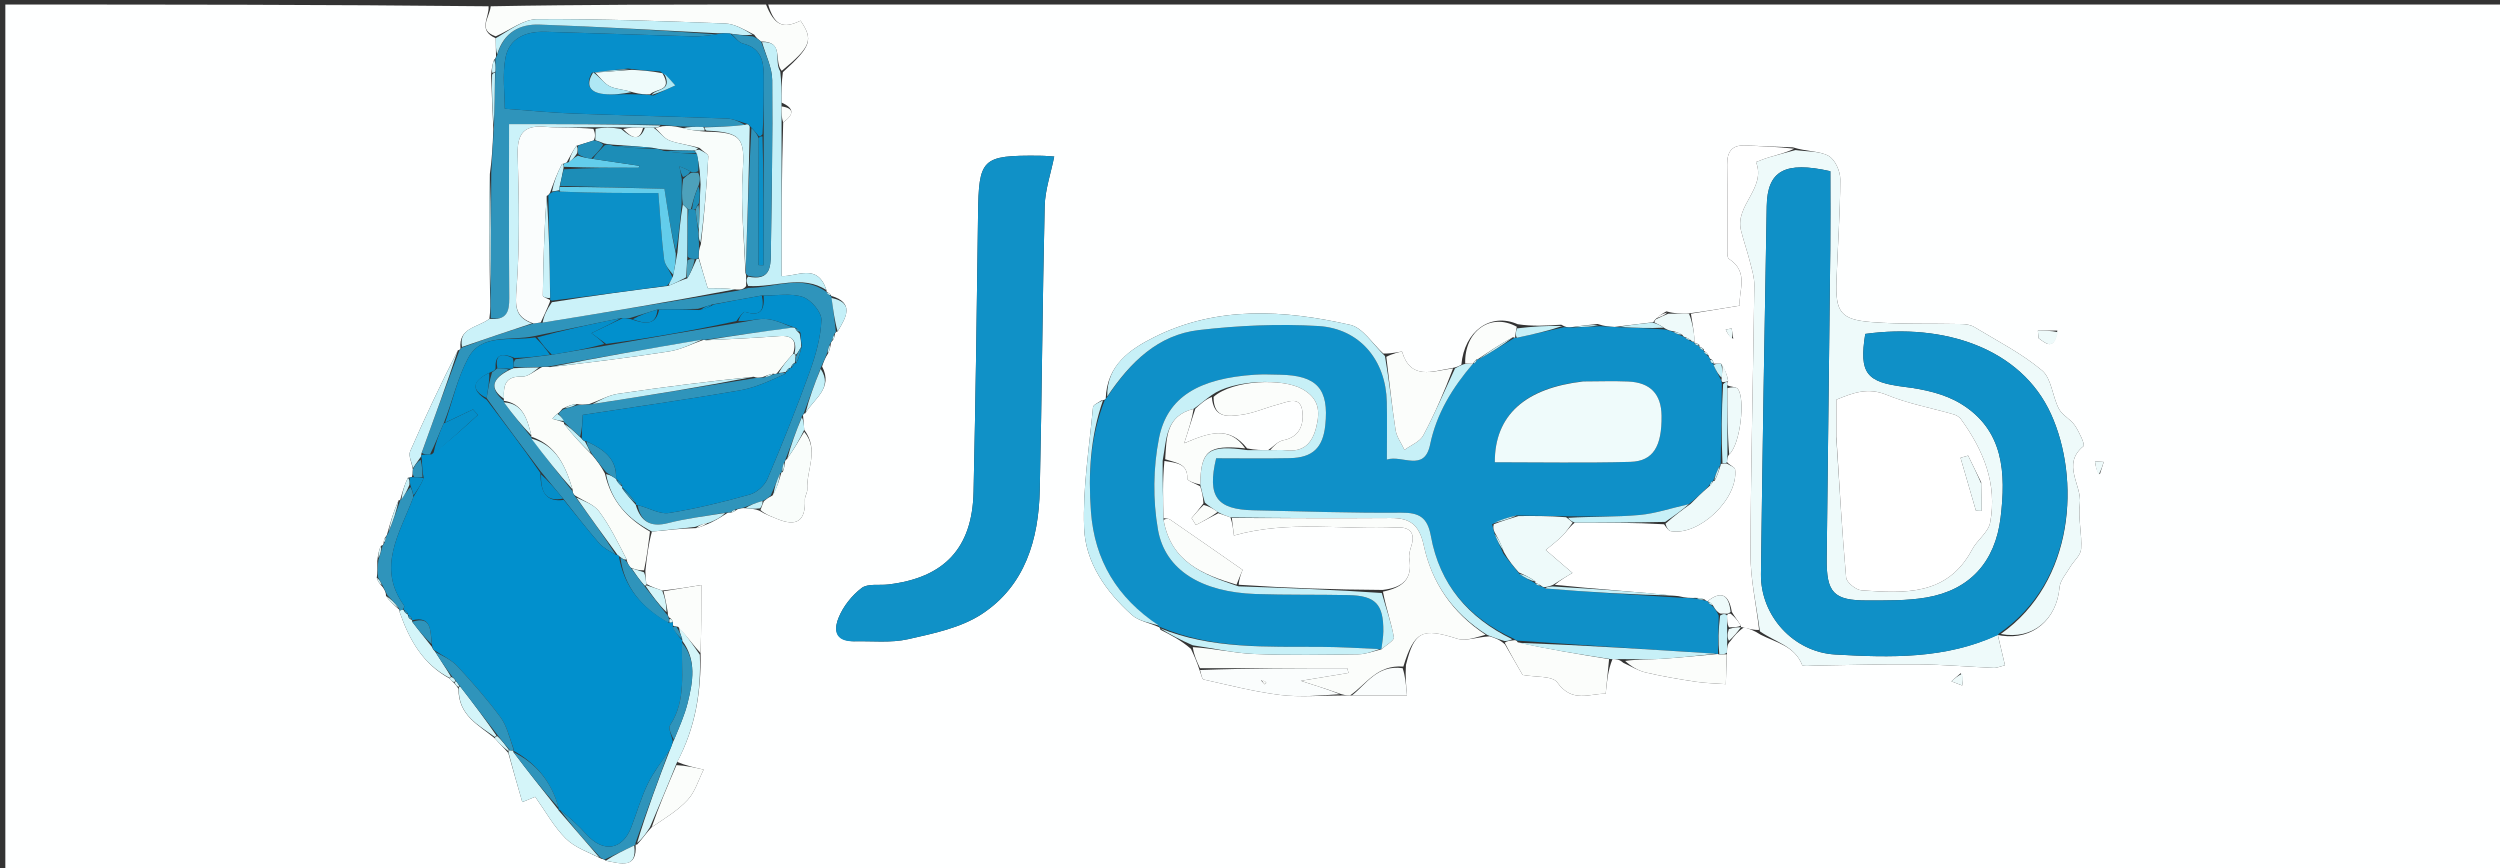 <svg version="1.1" id="Layer_1" xmlns="http://www.w3.org/2000/svg" xmlns:xlink="http://www.w3.org/1999/xlink" x="0px" y="0px"
	 width="100%" viewBox="0 0 550 191" enable-background="new 0 0 550 191" xml:space="preserve">
<rect x="0" y="0" width="550" height="191" fill="#333333" stroke="none"/>
<path fill="#FEFFFF" opacity="1" stroke="none" 
	d="
M169,1 
	C296.294,1 423.588,1 550.941,1 
	C550.941,64.608 550.941,128.216 550.941,191.912 
	C367.782,191.912 184.564,191.912 1.173,191.912 
	C1.173,128.334 1.173,64.667 1.173,1 
	C36.418,1 71.74,1 107.487,1.383 
	C107.691,3.954 105.007,6.596 109.051,8.415 
	C109.069,9.955 109.098,11.076 109.125,12.402 
	C109.122,12.609 108.972,12.993 108.703,13.125 
	C108.31,14.17 108.186,15.084 108.041,16.453 
	C108.18,20.597 108.341,24.288 108.535,28.409 
	C108.405,31.89 108.241,34.941 107.769,38.278 
	C107.56,47.042 107.657,55.519 107.808,64.422 
	C107.899,66.57 107.937,68.292 107.654,70.141 
	C105.084,72.111 100.856,72.049 101.308,76.656 
	C101.288,76.802 101.093,77.022 100.735,77.067 
	C96.963,84.499 93.475,91.855 90.222,99.313 
	C89.805,100.268 90.608,101.756 90.827,103.318 
	C90.79,104.064 90.771,104.49 90.592,104.949 
	C90.432,104.982 90.114,105.065 89.734,105.104 
	C88.92,106.782 88.486,108.421 88.028,110.029 
	C88.004,109.999 88.066,110.046 87.678,110.078 
	C86.591,112.505 85.891,114.901 85.177,117.485 
	C85.163,117.674 84.983,118.006 84.741,118.182 
	C84.453,118.74 84.407,119.121 84.362,119.657 
	C84.363,119.812 84.159,120.043 83.821,120.063 
	C83.326,121.06 83.169,122.036 83.001,123.407 
	C83.037,124.854 83.085,125.906 82.885,127.115 
	C83.088,127.851 83.538,128.429 84.217,129.188 
	C84.694,129.889 84.944,130.409 84.917,131.099 
	C85.686,132.218 86.731,133.168 87.841,134.119 
	C87.907,134.121 87.884,134.249 87.903,134.617 
	C90.082,140.856 93.055,146.099 99.01,149.327 
	C99.334,149.774 99.571,149.977 99.974,150.337 
	C100.307,150.784 100.546,150.992 100.86,151.552 
	C100.85,157.446 105.271,159.463 108.91,162.478 
	C109.898,163.647 110.829,164.473 111.824,165.662 
	C112.863,169.392 113.836,172.759 114.905,176.455 
	C115.108,176.372 116.34,175.869 117.741,175.296 
	C119.978,178.437 121.833,181.866 124.482,184.496 
	C126.505,186.504 129.533,187.5 132.342,188.948 
	C132.571,188.948 133.002,189.102 133.278,189.359 
	C136.639,190.008 140.214,191.215 139.83,185.826 
	C139.83,185.812 139.799,185.798 140.146,185.818 
	C141.325,184.557 142.156,183.277 143.365,181.993 
	C146.3,180.004 149.162,178.298 151.315,175.944 
	C152.947,174.16 153.675,171.55 154.806,169.308 
	C152.86,168.873 150.914,168.439 148.978,167.622 
	C153.023,160.018 154.265,152.197 154.126,143.682 
	C154.29,138.738 154.29,134.157 154.29,128.707 
	C151.485,129.165 148.733,129.615 145.681,129.923 
	C144.344,129.447 143.305,129.112 142.186,128.442 
	C142.062,127.418 142.019,126.728 141.983,125.608 
	C142.324,122.436 142.659,119.696 143.421,116.952 
	C146.886,116.603 149.924,116.257 153.156,116.182 
	C154.232,115.966 155.115,115.479 156.376,114.982 
	C157.825,114.275 158.895,113.578 160.114,112.801 
	C160.262,112.72 160.6,112.732 160.881,112.773 
	C161.451,112.592 161.741,112.37 162.274,112.03 
	C162.871,111.839 163.223,111.766 163.998,111.8 
	C165.281,111.932 166.142,111.957 167.074,112.355 
	C168.432,113.207 169.737,113.643 171.003,114.171 
	C175.233,115.936 177.265,114.64 177.073,109.972 
	C177.041,109.192 177.65,108.382 177.607,107.606 
	C177.374,103.4 180.287,99.012 176.93,94.556 
	C176.85,93.27 176.757,92.414 176.662,91.391 
	C176.659,91.223 176.835,90.938 177.197,90.909 
	C179.021,87.688 183.385,85.446 180.857,80.615 
	C181.218,79.512 181.537,78.73 182.156,77.785 
	C182.565,76.979 182.673,76.336 182.798,75.509 
	C182.815,75.327 183.001,75.01 183.245,74.842 
	C183.559,74.301 183.629,73.926 183.708,73.394 
	C183.717,73.236 183.9,72.977 184.283,72.912 
	C186.181,69.777 188.031,66.625 182.853,65.082 
	C182.883,64.996 182.854,65.175 182.799,64.905 
	C182.43,64.485 182.116,64.334 181.868,64.199 
	C181.935,64.216 181.795,64.208 181.826,63.825 
	C179.828,57.754 175.278,60.907 171.946,60.742 
	C171.946,49.366 171.946,38.181 172.3,26.94 
	C174.718,25.17 174.787,23.821 171.938,22.567 
	C171.929,20.091 171.926,18.051 172.237,15.87 
	C178.489,10.228 178.966,8.733 176.119,4.544 
	C172.218,6.464 170.354,5.536 169,1 
M380.735,140.982 
	C381.489,139.989 382.243,138.996 383.698,138.006 
	C384.799,138.337 385.9,138.669 387.35,139.641 
	C390.731,141.373 394.823,142.092 396.475,146.303 
	C396.61,146.647 398.23,146.448 399.159,146.436 
	C406.676,146.333 414.195,146.074 421.71,146.147 
	C427.368,146.201 433.021,146.691 438.678,146.937 
	C439.286,146.964 439.909,146.652 441.096,146.353 
	C440.538,144.001 440.022,141.828 439.54,139.761 
	C439.54,139.761 439.566,139.659 440.375,139.847 
	C447.201,140.83 452.462,136.297 453.094,129.257 
	C453.234,127.709 454.551,126.244 455.406,124.789 
	C456.209,123.422 457.759,122.16 457.852,120.777 
	C458.073,117.498 457.159,114.117 457.564,110.885 
	C458.089,106.694 453.448,102.182 458.371,98.147 
	C458.754,97.833 457.415,94.999 456.475,93.607 
	C455.538,92.219 453.712,91.374 452.956,89.934 
	C451.518,87.192 451.348,83.26 449.246,81.496 
	C444.762,77.734 439.4,75.007 434.344,71.944 
	C433.571,71.476 432.515,71.313 431.583,71.291 
	C425.001,71.137 418.392,71.372 411.84,70.866 
	C404.966,70.335 403.778,68.68 404.023,61.804 
	C404.288,54.352 404.844,46.905 404.866,39.455 
	C404.871,37.673 403.704,35.073 402.284,34.294 
	C400.239,33.173 397.468,33.374 394.423,32.415 
	C390.97,32.278 387.516,32.168 384.064,31.997 
	C381.061,31.849 379.94,33.328 379.979,36.216 
	C380.061,42.34 379.992,48.466 380.018,54.59 
	C380.021,55.401 379.926,56.662 380.372,56.951 
	C385.008,59.959 382.324,64.336 382.768,67.235 
	C378.978,67.859 375.487,68.435 371.165,69.007 
	C369.779,69.009 368.393,69.011 366.61,68.499 
	C365.74,68.997 364.869,69.496 363.988,70.468 
	C363.988,70.468 363.977,70.942 363.13,70.965 
	C360.753,71.241 358.377,71.517 355.206,71.923 
	C354.137,71.871 353.068,71.819 351.47,71.276 
	C349.645,71.468 347.821,71.661 345.344,72.021 
	C344.897,72.014 344.451,72.007 343.469,71.431 
	C340.312,71.633 337.155,71.836 333.885,71.326 
	C327.894,68.679 322.137,72.879 321.505,80.224 
	C321.036,80.502 320.568,80.78 319.257,81.019 
	C315.043,81.68 310.374,83.692 308.445,77.358 
	C308.416,77.265 306.151,77.852 304.332,77.782 
	C301.922,75.603 299.814,72.096 297.051,71.468 
	C282.5,68.159 267.802,67.233 253.918,74.181 
	C248.613,76.836 243.461,80.327 243.256,87.772 
	C243.256,87.772 243.044,88.028 242.285,88.099 
	C241.652,88.59 240.512,89.034 240.462,89.579 
	C239.647,98.426 238.177,107.316 238.504,116.134 
	C238.786,123.746 243.305,130.152 248.981,135.268 
	C250.542,136.675 253.033,137.049 255.019,137.998 
	C255.019,137.998 255.07,137.881 255.303,138.548 
	C257.541,139.682 259.779,140.816 262.007,142.749 
	C262.671,144.166 263.336,145.584 264.029,147.81 
	C264.275,148.391 264.425,149.409 264.783,149.488 
	C270.376,150.73 275.955,152.189 281.624,152.891 
	C286.02,153.436 290.537,152.999 295.667,152.999 
	C296.111,152.999 296.556,152.999 297.816,152.998 
	C301.71,152.998 305.603,152.998 309.539,152.998 
	C309.314,150.501 309.156,148.75 309.306,146.298 
	C311.164,138.801 312.918,138.07 320.593,140.519 
	C322.486,141.124 324.883,140.153 327.733,139.993 
	C328.822,140.34 329.911,140.687 331.082,141.755 
	C332.446,144.116 333.81,146.476 334.967,148.479 
	C337.788,149.019 341.527,148.633 342.61,150.146 
	C345.923,154.778 349.766,152.534 353.253,152.623 
	C353.534,149.759 353.766,147.385 354.749,144.992 
	C355.499,145.005 356.25,145.019 357.11,145.811 
	C358.752,146.541 360.33,147.539 362.048,147.944 
	C365.666,148.796 369.345,149.417 373.022,149.976 
	C375.22,150.309 377.463,150.344 379.686,150.514 
	C379.753,148.327 379.82,146.14 379.947,143.216 
	C379.962,142.475 379.976,141.734 380.735,140.982 
M187.808,141.089 
	C191.802,140.982 195.932,141.485 199.756,140.624 
	C205.321,139.371 211.321,138.141 215.965,135.11 
	C225.534,128.864 228.507,118.663 228.752,107.746 
	C229.219,86.944 229.336,66.134 229.833,45.333 
	C229.918,41.771 231.168,38.237 231.93,34.436 
	C231.478,34.411 230.049,34.271 228.618,34.259 
	C215.933,34.155 215.325,34.833 215.169,47.326 
	C214.914,67.633 214.632,87.941 214.183,108.245 
	C213.91,120.615 207.735,127.127 195.394,128.586 
	C193.413,128.82 190.917,128.334 189.559,129.366 
	C187.404,131.004 185.481,133.431 184.482,135.932 
	C183.864,137.48 182.881,140.905 187.808,141.089 
M452.62,72.736 
	C451.189,72.736 449.759,72.736 448.328,72.736 
	C448.378,73.289 448.429,73.841 448.479,74.394 
	C450.157,75.629 451.882,77.198 452.62,72.736 
M431.369,148.093 
	C430.68,148.691 429.991,149.289 429.302,149.887 
	C430.096,150.195 430.889,150.503 431.683,150.811 
	C431.815,149.968 431.947,149.124 431.369,148.093 
M461.972,104.335 
	C462.256,103.432 462.54,102.529 462.824,101.626 
	C462.179,101.581 461.533,101.535 460.888,101.49 
	C461.049,102.54 461.209,103.59 461.972,104.335 
z"/>
<path fill="#FBFDFB" opacity="1" stroke="none" 
	d="
M168.531,1 
	C170.354,5.536 172.218,6.464 176.119,4.544 
	C178.966,8.733 178.489,10.228 171.977,15.595 
	C170.144,13.4 172.61,9.082 167.425,9.13 
	C166.803,8.668 166.405,8.337 165.936,7.631 
	C163.75,6.528 161.655,5.244 159.515,5.162 
	C145.739,4.638 131.952,4.131 118.173,4.22 
	C115.128,4.239 112.098,6.673 109.061,7.995 
	C105.007,6.596 107.691,3.954 107.956,1.383 
	C128.021,1 148.042,1 168.531,1 
z"/>
<path fill="#0F90C8" opacity="1" stroke="none" 
	d="
M351.999,71.767 
	C353.068,71.819 354.137,71.871 356.024,71.983 
	C359.921,72.141 363,72.238 366.381,72.496 
	C367.134,72.723 367.584,72.788 368.213,73.088 
	C368.936,73.494 369.481,73.667 370.167,73.969 
	C370.307,74.099 370.684,74.163 370.835,74.393 
	C371.323,74.744 371.66,74.865 372.165,75.13 
	C372.334,75.275 372.778,75.285 372.741,75.278 
	C372.704,75.272 372.7,75.347 372.799,75.588 
	C373.209,75.958 373.519,76.088 373.888,76.137 
	C373.945,76.058 373.793,76.182 373.868,76.437 
	C374.241,76.861 374.538,77.031 374.891,77.132 
	C374.948,77.062 374.799,77.161 374.866,77.432 
	C375.239,77.898 375.544,78.093 375.916,78.484 
	C375.983,78.68 376.28,78.968 376.262,79.212 
	C376.374,79.8 376.622,79.988 376.995,80.01 
	C377.001,80 376.982,80.011 376.993,80.343 
	C377.568,81.627 378.131,82.578 378.667,83.677 
	C378.641,83.824 378.804,84.075 378.8,84.54 
	C378.738,90.609 378.68,96.214 378.538,101.944 
	C378.453,102.069 378.535,102.359 378.291,102.589 
	C377.632,103.842 377.216,104.865 376.851,105.905 
	C376.902,105.922 376.857,105.824 376.617,105.935 
	C376.252,106.364 376.127,106.681 375.729,107.155 
	C374.28,108.494 373.102,109.677 371.539,110.916 
	C367.673,111.778 364.228,112.98 360.702,113.295 
	C355.472,113.764 350.186,113.604 344.49,113.584 
	C340.723,113.482 337.39,113.508 333.666,113.39 
	C331.621,113.85 329.967,114.456 328.262,115.333 
	C328.411,116.097 328.611,116.591 328.805,117.439 
	C329.435,119.035 330.071,120.276 330.766,121.833 
	C331.933,123.413 333.039,124.676 334.262,126.24 
	C335.494,127.127 336.609,127.712 337.749,128.302 
	C337.774,128.306 337.752,128.261 337.877,128.494 
	C338.335,128.801 338.668,128.876 339.16,129.049 
	C339.319,129.147 339.692,129.172 339.954,129.462 
	C349.845,130.294 359.474,130.836 369.484,131.482 
	C370.917,131.569 371.968,131.553 373.318,131.719 
	C374.076,131.942 374.536,131.982 375.15,132.136 
	C375.305,132.249 375.688,132.245 375.68,132.261 
	C375.673,132.277 375.698,132.306 375.805,132.555 
	C376.224,132.975 376.535,133.147 376.954,133.561 
	C377.415,134.197 377.769,134.591 378.117,135.434 
	C378.046,138.541 377.981,141.198 377.956,143.906 
	C377.997,143.955 377.894,143.88 377.476,143.819 
	C362.697,142.856 348.336,141.953 333.824,140.94 
	C333.673,140.829 333.301,140.79 333.057,140.54 
	C323.009,135.909 316.717,128.551 314.799,117.957 
	C314.046,113.801 312.248,112.754 308.214,112.791 
	C297.401,112.89 286.583,112.485 275.768,112.262 
	C267.681,112.096 265.544,109.258 267.551,100.821 
	C272.887,100.821 278.342,100.914 283.793,100.793 
	C288.814,100.682 291.042,98.493 291.563,93.548 
	C292.407,85.544 289.74,82.575 281.56,82.433 
	C279.729,82.401 277.891,82.311 276.068,82.432 
	C263.839,83.239 256.787,87.273 254.981,96.392 
	C253.695,102.89 253.611,109.991 254.751,116.516 
	C256.319,125.493 264.444,130.28 276.243,130.684 
	C283.063,130.917 289.895,130.781 296.719,130.926 
	C302.63,131.052 304.386,132.935 304.335,138.895 
	C304.324,140.213 304.056,141.529 303.922,142.86 
	C303.939,142.875 303.913,142.864 303.507,142.796 
	C298.969,142.583 294.836,142.336 290.702,142.311 
	C278.645,142.239 266.519,142.814 255.07,137.881 
	C255.07,137.881 255.019,137.998 254.892,137.659 
	C245.736,131.515 240.807,123.229 240.009,112.557 
	C239.384,104.196 239.911,95.942 243.044,88.028 
	C243.044,88.028 243.256,87.772 243.556,87.397 
	C248.665,79.675 254.771,73.653 263.775,72.611 
	C272.454,71.607 281.316,71.206 290.027,71.727 
	C299.181,72.274 304.903,79.303 305.097,88.432 
	C305.183,92.524 305.111,96.62 305.111,101.111 
	C308.484,100.012 313.347,103.962 314.617,97.831 
	C316.049,90.917 319.575,85.264 324.022,80.025 
	C324.008,80.017 324.027,80.038 324.288,79.985 
	C324.723,79.637 324.896,79.342 325.034,79.027 
	C324.998,79.008 325.053,79.067 325.39,78.998 
	C328.226,77.39 330.724,75.851 333.246,74.297 
	C333.27,74.282 333.314,74.317 333.707,74.305 
	C337.401,73.529 340.703,72.764 344.004,72 
	C344.451,72.007 344.897,72.014 346.09,72.044 
	C348.557,71.967 350.278,71.867 351.999,71.767 
M347.822,83.947 
	C335.559,85.384 328.831,91.332 328.857,101.691 
	C338.779,101.691 348.723,101.884 358.653,101.61 
	C363.704,101.471 365.624,98.228 365.544,91.475 
	C365.488,86.703 363.083,84.147 358.215,83.935 
	C355.065,83.797 351.904,83.901 347.822,83.947 
z"/>
<path fill="#1091C7" opacity="1" stroke="none" 
	d="
M187.35,141.087 
	C182.881,140.905 183.864,137.48 184.482,135.932 
	C185.481,133.431 187.404,131.004 189.559,129.366 
	C190.917,128.334 193.413,128.82 195.394,128.586 
	C207.735,127.127 213.91,120.615 214.183,108.245 
	C214.632,87.941 214.914,67.633 215.169,47.326 
	C215.325,34.833 215.933,34.155 228.618,34.259 
	C230.049,34.271 231.478,34.411 231.93,34.436 
	C231.168,38.237 229.918,41.771 229.833,45.333 
	C229.336,66.134 229.219,86.944 228.752,107.746 
	C228.507,118.663 225.534,128.864 215.965,135.11 
	C211.321,138.141 205.321,139.371 199.756,140.624 
	C195.932,141.485 191.802,140.982 187.35,141.087 
z"/>
<path fill="#EEFAFA" opacity="1" stroke="none" 
	d="
M439.506,139.654 
	C440.022,141.828 440.538,144.001 441.096,146.353 
	C439.909,146.652 439.286,146.964 438.678,146.937 
	C433.021,146.691 427.368,146.201 421.71,146.147 
	C414.195,146.074 406.676,146.333 399.159,146.436 
	C398.23,146.448 396.61,146.647 396.475,146.303 
	C394.823,142.092 390.731,141.373 387.177,138.889 
	C386.338,132.747 385.09,127.355 385.109,121.968 
	C385.178,102.243 385.697,82.52 385.955,62.795 
	C385.977,61.055 385.415,59.286 384.979,57.566 
	C384.395,55.261 383.594,53.011 383.02,50.704 
	C381.639,45.158 388.619,41.417 386.32,35.647 
	C387.276,35.296 388.216,34.892 389.19,34.606 
	C391.119,34.039 393.067,33.539 395.007,33.011 
	C397.468,33.374 400.239,33.173 402.284,34.294 
	C403.704,35.073 404.871,37.673 404.866,39.455 
	C404.844,46.905 404.288,54.352 404.023,61.804 
	C403.778,68.68 404.966,70.335 411.84,70.866 
	C418.392,71.372 425.001,71.137 431.583,71.291 
	C432.515,71.313 433.571,71.476 434.344,71.944 
	C439.4,75.007 444.762,77.734 449.246,81.496 
	C451.348,83.26 451.518,87.192 452.956,89.934 
	C453.712,91.374 455.538,92.219 456.475,93.607 
	C457.415,94.999 458.754,97.833 458.371,98.147 
	C453.448,102.182 458.089,106.694 457.564,110.885 
	C457.159,114.117 458.073,117.498 457.852,120.777 
	C457.759,122.16 456.209,123.422 455.406,124.789 
	C454.551,126.244 453.234,127.709 453.094,129.257 
	C452.462,136.297 447.201,140.83 440.169,139.477 
	C456.506,127.942 457.657,105.26 451.22,91.094 
	C444.613,76.557 427.57,71.069 410.357,73.464 
	C408.949,82.197 410.631,84.094 419.043,85.12 
	C423.242,85.633 427.762,86.628 431.309,88.773 
	C440.873,94.556 441.328,104.088 440.128,113.913 
	C438.94,123.635 433.367,129.822 423.786,131.457 
	C419.559,132.178 415.168,132.094 410.85,132.104 
	C403.41,132.122 401.793,130.419 401.874,122.882 
	C402.119,100.235 402.42,77.589 402.667,54.943 
	C402.73,49.157 402.677,43.37 402.677,37.668 
	C392.68,35.413 388.818,37.53 388.677,45.36 
	C388.19,72.33 387.752,99.302 387.409,126.274 
	C387.293,135.469 394.567,143.46 403.737,143.99 
	C415.884,144.691 428.06,145.014 439.506,139.654 
M404.002,96.549 
	C404.671,106.726 405.24,116.912 406.152,127.067 
	C406.248,128.136 408.307,129.788 409.545,129.875 
	C418.939,130.531 428.424,131.149 433.875,120.876 
	C434.984,118.786 437.421,117.119 437.827,114.987 
	C439.457,106.443 436.324,98.995 431.383,92.186 
	C431.029,91.698 430.355,91.323 429.756,91.15 
	C424.857,89.734 419.761,88.812 415.082,86.876 
	C410.96,85.17 407.71,86.395 404.002,87.928 
	C404.002,90.591 404.002,93.08 404.002,96.549 
z"/>
<path fill="#FFFFFF" opacity="1" stroke="none" 
	d="
M394.715,32.713 
	C393.067,33.539 391.119,34.039 389.19,34.606 
	C388.216,34.892 387.276,35.296 386.32,35.647 
	C388.619,41.417 381.639,45.158 383.02,50.704 
	C383.594,53.011 384.395,55.261 384.979,57.566 
	C385.415,59.286 385.977,61.055 385.955,62.795 
	C385.697,82.52 385.178,102.243 385.109,121.968 
	C385.09,127.355 386.338,132.747 387.003,138.568 
	C385.9,138.669 384.799,138.337 383.349,138.003 
	C383,138 382.998,138.004 382.993,137.65 
	C382.329,136.531 381.669,135.766 380.999,134.616 
	C380.326,130.625 378.547,129.993 375.688,132.245 
	C375.688,132.245 375.305,132.249 375.05,131.897 
	C374.203,131.542 373.611,131.539 373.019,131.536 
	C371.968,131.553 370.917,131.569 369.302,131.157 
	C359.821,130.158 350.905,129.587 342.048,128.664 
	C343.311,127.597 344.514,126.883 345.937,126.039 
	C344.469,124.785 344.113,124.483 343.76,124.18 
	C342.529,123.122 341.299,122.063 340.068,121.004 
	C341.3,119.964 342.601,118.994 343.74,117.86 
	C344.597,117.006 345.245,115.942 346.456,114.976 
	C353.29,114.974 359.654,114.968 366.089,115.341 
	C366.636,116.113 367.066,116.767 367.594,116.858 
	C373.873,117.943 382.509,109.658 381.722,103.253 
	C381.662,102.762 380.546,102.402 379.945,101.654 
	C379.994,100.891 380.019,100.454 380.422,99.957 
	C382.875,97.834 384.043,87.608 382.296,85.54 
	C381.889,85.058 380.788,85.163 379.986,84.755 
	C379.965,84.513 379.933,84.029 380.199,83.836 
	C379.963,82.439 379.461,81.235 378.63,80.013 
	C377.862,80.001 377.422,80.006 376.982,80.011 
	C376.982,80.011 377.001,80 376.971,79.781 
	C376.822,79.251 376.602,79.053 376.28,78.968 
	C376.28,78.968 375.983,78.68 375.877,78.193 
	C375.447,77.524 375.123,77.343 374.799,77.161 
	C374.799,77.161 374.948,77.062 374.853,76.851 
	C374.436,76.488 374.114,76.335 373.793,76.182 
	C373.793,76.182 373.945,76.058 373.831,75.857 
	C373.378,75.553 373.039,75.45 372.7,75.347 
	C372.7,75.347 372.704,75.272 372.814,74.866 
	C372.615,72.643 372.306,70.827 371.996,69.01 
	C375.487,68.435 378.978,67.859 382.768,67.235 
	C382.324,64.336 385.008,59.959 380.372,56.951 
	C379.926,56.662 380.021,55.401 380.018,54.59 
	C379.992,48.466 380.061,42.34 379.979,36.216 
	C379.94,33.328 381.061,31.849 384.064,31.997 
	C387.516,32.168 390.97,32.278 394.715,32.713 
M381.32,74.547 
	C381.203,73.784 381.086,73.021 380.969,72.257 
	C380.53,72.341 380.092,72.424 379.654,72.507 
	C379.995,73.22 380.336,73.932 381.32,74.547 
z"/>
<path fill="#FBFDFA" opacity="1" stroke="none" 
	d="
M142.993,116.955 
	C142.659,119.696 142.324,122.436 141.688,125.473 
	C140.576,125.521 139.765,125.272 138.742,124.884 
	C138.275,124.31 138.02,123.876 137.835,123.035 
	C135.903,119.229 134.139,115.653 131.798,112.506 
	C130.655,110.97 128.437,110.234 126.514,109.016 
	C126.099,108.674 125.978,108.404 125.981,107.709 
	C124.396,102.409 122.289,97.899 116.863,96.065 
	C116.902,95.982 116.848,96.154 116.897,95.776 
	C115.959,92.086 114.995,88.754 110.796,88.163 
	C110.801,88.142 110.817,88.166 110.88,87.735 
	C110.664,84.431 111.411,82.74 114.856,82.852 
	C116.218,82.896 117.624,81.575 119.246,80.76 
	C119.826,80.649 120.171,80.653 120.977,80.766 
	C130.053,79.707 138.688,78.659 147.273,77.299 
	C149.866,76.889 152.322,75.615 154.865,74.739 
	C154.888,74.742 154.862,74.781 155.317,74.863 
	C161.007,74.615 166.246,74.331 171.477,73.938 
	C174.434,73.716 175.369,75.056 174.466,77.873 
	C173.086,79.333 172.038,80.706 170.869,82.179 
	C170.748,82.278 170.435,82.3 170.098,82.211 
	C169.169,82.387 168.577,82.653 167.667,83.002 
	C166.917,83.119 166.483,83.153 165.817,82.886 
	C155.697,83.914 145.796,85.164 135.928,86.638 
	C133.869,86.946 131.932,88.078 129.582,88.91 
	C128.498,89.041 127.771,89.091 126.869,88.875 
	C125.788,88.982 124.882,89.355 123.752,89.903 
	C123.324,90.39 123.118,90.701 122.606,91.05 
	C122.041,91.441 121.782,91.794 121.524,92.147 
	C122.392,92.387 123.26,92.627 124.062,92.919 
	C123.995,92.971 124.132,92.878 124.085,93.254 
	C126.04,95.748 128.041,97.865 130.307,100.145 
	C131.422,101.466 132.274,102.625 133.083,104.176 
	C134.428,110.248 138.067,114.119 142.993,116.955 
z"/>
<path fill="#C7F0F7" opacity="1" stroke="none" 
	d="
M303.906,142.846 
	C304.056,141.529 304.324,140.213 304.335,138.895 
	C304.386,132.935 302.63,131.052 296.719,130.926 
	C289.895,130.781 283.063,130.917 276.243,130.684 
	C264.444,130.28 256.319,125.493 254.751,116.516 
	C253.611,109.991 253.695,102.89 254.981,96.392 
	C256.787,87.273 263.839,83.239 276.068,82.432 
	C277.891,82.311 279.729,82.401 281.56,82.433 
	C289.74,82.575 292.407,85.544 291.563,93.548 
	C291.042,98.493 288.814,100.682 283.793,100.793 
	C278.342,100.914 272.887,100.821 267.551,100.821 
	C265.544,109.258 267.681,112.096 275.768,112.262 
	C286.583,112.485 297.401,112.89 308.214,112.791 
	C312.248,112.754 314.046,113.801 314.799,117.957 
	C316.717,128.551 323.009,135.909 332.679,140.626 
	C332.029,140.986 331.514,141.01 330.999,141.034 
	C329.911,140.687 328.822,140.34 327.189,139.691 
	C319.461,134.809 314.982,128.108 313.23,120.016 
	C312.233,115.405 310.194,113.93 305.877,113.964 
	C294.254,114.057 282.63,113.97 270.714,113.831 
	C269.625,113.437 268.828,113.169 267.888,112.624 
	C266.871,111.873 265.997,111.398 265.076,110.583 
	C264.702,109.16 264.375,108.078 264.051,106.581 
	C264.166,99.065 265.893,97.822 274.414,99.023 
	C276.222,99.029 277.612,99.026 279.44,99.029 
	C280.873,99.036 281.878,98.942 282.86,99.055 
	C286.709,99.496 288.647,97.629 289.56,94.028 
	C290.469,90.445 290.188,87.689 286.547,85.614 
	C282.136,83.101 271.17,83.594 266.59,86.918 
	C265.124,87.931 264.046,88.93 262.594,89.948 
	C256.38,91.507 256.678,96.539 255.787,101.366 
	C255.742,105.829 255.863,109.916 255.983,114.38 
	C257.617,123.669 264.71,126.434 272.469,128.994 
	C283.272,129.369 293.606,129.727 303.993,130.459 
	C304.969,133.95 306.097,137.032 306.658,140.213 
	C306.78,140.907 304.876,141.959 303.906,142.846 
z"/>
<path fill="#FBFDFB" opacity="1" stroke="none" 
	d="
M303.922,142.86 
	C304.876,141.959 306.78,140.907 306.658,140.213 
	C306.097,137.032 304.969,133.95 304.247,130.162 
	C308.613,129.251 310.791,127.391 310.051,122.907 
	C309.899,121.988 310.232,120.939 310.522,120.007 
	C311.461,116.982 309.877,115.911 307.268,116.04 
	C295.466,116.621 283.534,114.396 271.459,117.812 
	C271.3,116.453 271.154,115.204 271.007,113.955 
	C282.63,113.97 294.254,114.057 305.877,113.964 
	C310.194,113.93 312.233,115.405 313.23,120.016 
	C314.982,128.108 319.461,134.809 326.846,139.647 
	C324.883,140.153 322.486,141.124 320.593,140.519 
	C312.918,138.07 311.164,138.801 308.736,146.649 
	C302.934,146.188 300.515,150.614 297,152.999 
	C296.556,152.999 296.111,152.999 295.096,152.72 
	C292.181,151.694 289.837,150.946 286.188,149.783 
	C290.638,149.045 293.66,148.543 296.683,148.042 
	C296.583,147.695 296.483,147.348 296.383,147.001 
	C285.589,147.001 274.794,147.001 264,147.001 
	C263.336,145.584 262.671,144.166 262.409,142.368 
	C267.157,142.646 271.485,143.692 275.85,143.874 
	C283.504,144.195 291.181,144.052 298.845,143.946 
	C300.539,143.922 302.224,143.242 303.913,142.864 
	C303.913,142.864 303.939,142.875 303.922,142.86 
z"/>
<path fill="#2F94BB" opacity="1" stroke="none" 
	d="
M181.856,77.947 
	C181.537,78.73 181.218,79.512 180.59,80.837 
	C179.132,84.565 177.984,87.752 176.835,90.938 
	C176.835,90.938 176.659,91.223 176.399,91.638 
	C175.056,95.034 173.973,98.015 172.797,101.124 
	C172.704,101.252 172.705,101.568 172.474,101.805 
	C172.125,102.678 172.007,103.313 171.94,103.974 
	C171.99,104.001 171.905,103.926 171.63,104.131 
	C170.831,105.853 170.306,107.369 169.555,109.041 
	C168.906,109.548 168.484,109.9 167.721,110.213 
	C166.112,110.681 164.844,111.186 163.576,111.692 
	C163.223,111.766 162.871,111.839 161.997,112.003 
	C161.184,112.307 160.892,112.519 160.6,112.732 
	C160.6,112.732 160.262,112.72 159.693,112.773 
	C155.064,113.558 150.945,114.063 146.959,115.085 
	C143.093,116.077 140.957,114.721 140.27,111.115 
	C142.823,111.751 145.111,113.185 147.122,112.867 
	C153.137,111.917 159.09,110.444 164.961,108.799 
	C166.487,108.372 168.222,106.82 168.846,105.353 
	C172.133,97.614 175.251,89.793 178.103,81.884 
	C179.434,78.191 180.574,74.253 180.712,70.387 
	C180.773,68.679 178.444,65.951 176.636,65.334 
	C174.026,64.441 170.903,65.047 167.605,65.008 
	C163.808,65.666 160.405,66.329 156.663,66.988 
	C155.541,67.306 154.757,67.627 153.525,67.95 
	C150.386,67.996 147.696,68.041 144.641,68.099 
	C142.509,68.724 140.741,69.335 138.645,69.951 
	C137.878,69.967 137.44,69.978 136.571,69.987 
	C130.084,71.301 124.028,72.618 117.545,73.942 
	C112.216,75.103 105.949,73.265 102.986,78.782 
	C100.636,83.159 99.559,88.221 97.612,93.151 
	C96.523,95.542 95.738,97.76 94.593,99.986 
	C93.751,99.993 93.269,99.994 92.793,99.609 
	C95.564,91.823 98.329,84.422 101.093,77.022 
	C101.093,77.022 101.288,76.802 101.62,76.477 
	C106.987,74.48 112.021,72.807 117.378,71.157 
	C118.122,71.094 118.543,71.01 119.383,70.974 
	C133.856,68.651 147.911,66.279 162.271,63.949 
	C163.122,63.777 163.669,63.562 164.649,63.345 
	C170.671,63.284 176.41,60.321 181.795,64.208 
	C181.795,64.208 181.935,64.216 181.954,64.445 
	C182.266,64.841 182.56,65.008 182.854,65.175 
	C182.854,65.175 182.883,64.996 182.963,65.459 
	C183.329,68.274 183.614,70.625 183.9,72.977 
	C183.9,72.977 183.717,73.236 183.485,73.577 
	C183.17,74.282 183.085,74.646 183.001,75.01 
	C183.001,75.01 182.815,75.327 182.564,75.726 
	C182.16,76.733 182.008,77.34 181.856,77.947 
z"/>
<path fill="#2F94BB" opacity="1" stroke="none" 
	d="
M108.077,37.991 
	C108.241,34.941 108.405,31.89 108.674,27.969 
	C108.822,23.398 108.865,19.698 108.978,15.626 
	C109.023,14.5 108.998,13.747 108.972,12.993 
	C108.972,12.993 109.122,12.609 109.371,12.151 
	C110.86,7.043 114.428,5.266 118.669,5.412 
	C131.77,5.861 144.859,6.66 157.619,7.553 
	C155.628,7.859 153.967,8.042 152.313,7.994 
	C141.52,7.684 130.73,7.299 119.938,6.992 
	C115.72,6.872 112.015,8.357 111.197,12.73 
	C110.488,16.519 111.049,20.545 111.049,23.921 
	C116.527,24.318 121.267,24.798 126.019,24.978 
	C137.309,25.404 148.606,25.652 159.896,26.075 
	C161.332,26.129 162.745,26.794 163.877,27.473 
	C160.724,27.853 157.861,27.936 154.587,27.933 
	C152.777,27.875 151.379,27.904 149.654,27.818 
	C148.184,27.678 147.04,27.655 145.462,27.469 
	C134.485,27.306 123.942,27.306 111.992,27.306 
	C111.992,39.697 111.934,52.635 112.036,65.572 
	C112.059,68.554 111.511,70.52 107.976,70.013 
	C107.937,68.292 107.899,66.57 107.926,63.967 
	C108.02,54.72 108.048,46.356 108.077,37.991 
z"/>
<path fill="#C7F0F7" opacity="1" stroke="none" 
	d="
M324.037,80.032 
	C319.575,85.264 316.049,90.917 314.617,97.831 
	C313.347,103.962 308.484,100.012 305.111,101.111 
	C305.111,96.62 305.183,92.524 305.097,88.432 
	C304.903,79.303 299.181,72.274 290.027,71.727 
	C281.316,71.206 272.454,71.607 263.775,72.611 
	C254.771,73.653 248.665,79.675 243.586,87.234 
	C243.461,80.327 248.613,76.836 253.918,74.181 
	C267.802,67.233 282.5,68.159 297.051,71.468 
	C299.814,72.096 301.922,75.603 304.693,78.336 
	C305.689,84.132 306.218,89.391 307.029,94.605 
	C307.266,96.126 308.311,97.52 308.986,98.973 
	C310.396,97.931 312.368,97.189 313.115,95.792 
	C315.674,91.004 317.805,85.987 320.099,81.057 
	C320.568,80.78 321.036,80.502 322.093,80.105 
	C323.133,80.002 323.585,80.017 324.037,80.032 
z"/>
<path fill="#FBFDFB" opacity="1" stroke="none" 
	d="
M319.678,81.038 
	C317.805,85.987 315.674,91.004 313.115,95.792 
	C312.368,97.189 310.396,97.931 308.986,98.973 
	C308.311,97.52 307.266,96.126 307.029,94.605 
	C306.218,89.391 305.689,84.132 304.991,78.506 
	C306.151,77.852 308.416,77.265 308.445,77.358 
	C310.374,83.692 315.043,81.68 319.678,81.038 
z"/>
<path fill="#FAFDFD" opacity="1" stroke="none" 
	d="
M264.014,147.406 
	C274.794,147.001 285.589,147.001 296.383,147.001 
	C296.483,147.348 296.583,147.695 296.683,148.042 
	C293.66,148.543 290.638,149.045 286.188,149.783 
	C289.837,150.946 292.181,151.694 294.762,152.72 
	C290.537,152.999 286.02,153.436 281.624,152.891 
	C275.955,152.189 270.376,150.73 264.783,149.488 
	C264.425,149.409 264.275,148.391 264.014,147.406 
M277.431,149.704 
	C277.704,149.989 277.977,150.275 278.25,150.561 
	C278.368,150.448 278.595,150.243 278.589,150.235 
	C278.334,149.933 278.058,149.65 277.431,149.704 
z"/>
<path fill="#CBF2F9" opacity="1" stroke="none" 
	d="
M107.654,70.141 
	C111.511,70.52 112.059,68.554 112.036,65.572 
	C111.934,52.635 111.992,39.697 111.992,27.306 
	C123.942,27.306 134.485,27.306 145.274,27.605 
	C145.058,27.973 144.598,28.044 143.761,28.082 
	C142.883,28.066 142.382,28.081 141.48,28.082 
	C139.736,28.056 138.393,28.044 136.618,28.021 
	C134.468,28.003 132.748,27.997 130.559,27.992 
	C126.775,27.985 123.435,28.228 120.15,27.909 
	C115.357,27.443 113.748,29.263 113.89,34.086 
	C114.178,43.856 114.384,53.677 113.65,63.404 
	C113.362,67.22 113.168,69.727 117.055,71.135 
	C112.021,72.807 106.987,74.48 101.639,76.331 
	C100.856,72.049 105.084,72.111 107.654,70.141 
z"/>
<path fill="#FBFDFB" opacity="1" stroke="none" 
	d="
M331.041,141.395 
	C331.514,141.01 332.029,140.986 332.923,140.876 
	C333.301,140.79 333.673,140.829 333.904,141.307 
	C340.756,142.86 347.377,143.936 353.999,145.011 
	C353.766,147.385 353.534,149.759 353.253,152.623 
	C349.766,152.534 345.923,154.778 342.61,150.146 
	C341.527,148.633 337.788,149.019 334.967,148.479 
	C333.81,146.476 332.446,144.116 331.041,141.395 
z"/>
<path fill="#C4F0F8" opacity="1" stroke="none" 
	d="
M181.826,63.825 
	C176.41,60.321 170.671,63.284 164.588,62.918 
	C164.121,61.925 164.149,61.355 164.583,60.864 
	C169.339,61.843 169.546,58.843 169.586,55.909 
	C169.762,43.151 170.008,30.39 169.887,17.633 
	C169.86,14.836 168.432,12.051 167.649,9.261 
	C172.61,9.082 170.144,13.4 171.664,15.737 
	C171.926,18.051 171.929,20.091 171.935,22.966 
	C171.941,24.867 171.943,25.931 171.946,26.996 
	C171.946,38.181 171.946,49.366 171.946,60.742 
	C175.278,60.907 179.828,57.754 181.826,63.825 
z"/>
<path fill="#C7F0F7" opacity="1" stroke="none" 
	d="
M242.664,88.063 
	C239.911,95.942 239.384,104.196 240.009,112.557 
	C240.807,123.229 245.736,131.515 254.931,137.608 
	C253.033,137.049 250.542,136.675 248.981,135.268 
	C243.305,130.152 238.786,123.746 238.504,116.134 
	C238.177,107.316 239.647,98.426 240.462,89.579 
	C240.512,89.034 241.652,88.59 242.664,88.063 
z"/>
<path fill="#F9FDFB" opacity="1" stroke="none" 
	d="
M172.705,101.568 
	C172.705,101.568 172.704,101.252 173.124,100.99 
	C174.668,98.814 175.792,96.901 176.916,94.987 
	C180.287,99.012 177.374,103.4 177.607,107.606 
	C177.65,108.382 177.041,109.192 177.073,109.972 
	C177.265,114.64 175.233,115.936 171.003,114.171 
	C169.737,113.643 168.432,113.207 167.299,112.209 
	C167.655,111.211 167.858,110.731 168.062,110.252 
	C168.484,109.9 168.906,109.548 169.943,109.016 
	C171.008,107.199 171.456,105.562 171.905,103.926 
	C171.905,103.926 171.99,104.001 172.237,103.789 
	C172.558,102.907 172.631,102.238 172.705,101.568 
z"/>
<path fill="#C4F0F8" opacity="1" stroke="none" 
	d="
M157.953,7.323 
	C144.859,6.66 131.77,5.861 118.669,5.412 
	C114.428,5.266 110.86,7.043 109.374,11.944 
	C109.098,11.076 109.069,9.955 109.051,8.415 
	C112.098,6.673 115.128,4.239 118.173,4.22 
	C131.952,4.131 145.739,4.638 159.515,5.162 
	C161.655,5.244 163.75,6.528 165.566,7.639 
	C163.826,7.84 162.386,7.66 160.583,7.373 
	C159.463,7.286 158.708,7.304 157.953,7.323 
z"/>
<path fill="#D4F5F9" opacity="1" stroke="none" 
	d="
M153.962,144.044 
	C154.265,152.197 153.023,160.018 148.835,167.943 
	C146.783,173.096 144.885,177.546 142.987,181.996 
	C142.156,183.277 141.325,184.557 140.16,185.444 
	C142.29,178.382 144.753,171.714 147.43,164.864 
	C147.765,164.138 147.887,163.594 148.268,162.794 
	C149.465,159.898 150.622,157.311 151.291,154.603 
	C152.441,149.955 153.28,145.232 150.09,140.954 
	C150.101,140.984 150.109,140.919 150.086,140.602 
	C149.727,139.512 149.391,138.74 149.422,137.979 
	C151.18,140.008 152.571,142.026 153.962,144.044 
z"/>
<path fill="#FBFDFB" opacity="1" stroke="none" 
	d="
M379.886,143.953 
	C379.82,146.14 379.753,148.327 379.686,150.514 
	C377.463,150.344 375.22,150.309 373.022,149.976 
	C369.345,149.417 365.666,148.796 362.048,147.944 
	C360.33,147.539 358.752,146.541 357.523,145.405 
	C360.421,144.994 362.913,145.115 365.387,144.958 
	C369.562,144.691 373.725,144.248 377.894,143.88 
	C377.894,143.88 377.997,143.955 378.281,143.97 
	C379.005,143.975 379.446,143.964 379.886,143.953 
z"/>
<path fill="#C7F0F7" opacity="1" stroke="none" 
	d="
M303.507,142.796 
	C302.224,143.242 300.539,143.922 298.845,143.946 
	C291.181,144.052 283.504,144.195 275.85,143.874 
	C271.485,143.692 267.157,142.646 262.414,141.969 
	C259.779,140.816 257.541,139.682 255.187,138.214 
	C266.519,142.814 278.645,142.239 290.702,142.311 
	C294.836,142.336 298.969,142.583 303.507,142.796 
z"/>
<path fill="#2F94BB" opacity="1" stroke="none" 
	d="
M147.216,165.045 
	C144.753,171.714 142.29,178.382 139.813,185.425 
	C139.799,185.798 139.83,185.812 139.528,185.986 
	C137.151,187.14 135.076,188.121 133.002,189.102 
	C133.002,189.102 132.571,188.948 132.117,188.694 
	C128.713,185.024 125.763,181.609 123.173,178.156 
	C125.356,179.914 127.283,181.618 128.985,183.522 
	C132.685,187.66 136.917,187.062 138.874,181.997 
	C140.1,178.822 141.027,175.509 142.502,172.458 
	C143.768,169.839 145.622,167.505 147.216,165.045 
z"/>
<path fill="#FBFDFB" opacity="1" stroke="none" 
	d="
M143.365,181.993 
	C144.885,177.546 146.783,173.096 148.825,168.325 
	C150.914,168.439 152.86,168.873 154.806,169.308 
	C153.675,171.55 152.947,174.16 151.315,175.944 
	C149.162,178.298 146.3,180.004 143.365,181.993 
z"/>
<path fill="#FBFDFB" opacity="1" stroke="none" 
	d="
M154.126,143.682 
	C152.571,142.026 151.18,140.008 149.184,137.904 
	C148.579,137.819 148.084,137.771 148.066,137.554 
	C148.049,137.336 148.026,136.901 147.977,136.705 
	C147.799,136.255 147.6,136.082 147.177,135.822 
	C147.023,135.656 146.885,135.224 146.926,134.84 
	C146.639,132.992 146.31,131.528 145.981,130.064 
	C148.733,129.615 151.485,129.165 154.29,128.707 
	C154.29,134.157 154.29,138.738 154.126,143.682 
z"/>
<path fill="#C7F0F7" opacity="1" stroke="none" 
	d="
M377.476,143.819 
	C373.725,144.248 369.562,144.691 365.387,144.958 
	C362.913,145.115 360.421,144.994 357.468,145.015 
	C356.25,145.019 355.499,145.005 354.374,145.002 
	C347.377,143.936 340.756,142.86 334.055,141.418 
	C348.336,141.953 362.697,142.856 377.476,143.819 
z"/>
<path fill="#D4F5F9" opacity="1" stroke="none" 
	d="
M122.814,178.194 
	C125.763,181.609 128.713,185.024 131.888,188.693 
	C129.533,187.5 126.505,186.504 124.482,184.496 
	C121.833,181.866 119.978,178.437 117.741,175.296 
	C116.34,175.869 115.108,176.372 114.905,176.455 
	C113.836,172.759 112.863,169.392 111.876,165.592 
	C111.862,165.158 111.977,165.028 112.204,165.072 
	C112.432,165.117 112.894,165.142 112.938,165.091 
	C112.981,165.041 112.863,165.104 112.933,165.44 
	C116.286,169.897 119.568,174.017 122.845,178.153 
	C122.84,178.169 122.814,178.194 122.814,178.194 
z"/>
<path fill="#C4F0F8" opacity="1" stroke="none" 
	d="
M139.878,111.113 
	C140.957,114.721 143.093,116.077 146.959,115.085 
	C150.945,114.063 155.064,113.558 159.545,112.854 
	C158.895,113.578 157.825,114.275 156.041,114.978 
	C154.538,115.294 153.75,115.603 152.962,115.912 
	C149.924,116.257 146.886,116.603 143.421,116.952 
	C138.067,114.119 134.428,110.248 133.341,104.31 
	C134.268,104.484 134.893,104.916 135.541,105.348 
	C135.563,105.348 135.601,105.37 135.63,105.66 
	C136.06,106.346 136.461,106.742 136.861,107.071 
	C136.86,107.004 136.833,107.136 136.889,107.455 
	C137.933,108.885 138.921,109.995 139.908,111.1 
	C139.908,111.094 139.878,111.113 139.878,111.113 
z"/>
<path fill="#2F94BB" opacity="1" stroke="none" 
	d="
M85.193,130.93 
	C84.944,130.409 84.694,129.889 84.217,128.894 
	C83.703,127.933 83.418,127.445 83.132,126.957 
	C83.085,125.906 83.037,124.854 83.253,123.194 
	C83.731,121.738 83.945,120.89 84.159,120.043 
	C84.159,120.043 84.363,119.812 84.57,119.459 
	C84.845,118.74 84.914,118.373 84.983,118.006 
	C84.983,118.006 85.163,117.674 85.442,117.246 
	C86.503,114.561 87.285,112.303 88.066,110.046 
	C88.066,110.046 88.004,109.999 88.292,109.862 
	C89.076,108.809 89.572,107.892 90.301,107.153 
	C90.685,107.888 90.838,108.445 90.943,109.366 
	C87.935,117.358 82.809,124.8 88.89,133.213 
	C89.027,133.403 88.812,133.847 88.542,134.184 
	C88.322,134.196 87.884,134.249 87.884,134.249 
	C87.884,134.249 87.907,134.121 87.788,133.819 
	C86.844,132.655 86.018,131.793 85.193,130.93 
z"/>
<path fill="#CBF2F9" opacity="1" stroke="none" 
	d="
M100.735,77.067 
	C98.329,84.422 95.564,91.823 92.725,99.717 
	C92.65,100.211 92.663,100.469 92.442,100.701 
	C91.763,101.621 91.305,102.31 90.846,102.998 
	C90.608,101.756 89.805,100.268 90.222,99.313 
	C93.475,91.855 96.963,84.499 100.735,77.067 
z"/>
<path fill="#FAFDFD" opacity="1" stroke="none" 
	d="
M297.408,152.998 
	C300.515,150.614 302.934,146.188 308.583,147 
	C309.156,148.75 309.314,150.501 309.539,152.998 
	C305.603,152.998 301.71,152.998 297.408,152.998 
z"/>
<path fill="#FBFDFB" opacity="1" stroke="none" 
	d="
M324.022,80.025 
	C323.585,80.017 323.133,80.002 322.341,79.991 
	C322.137,72.879 327.894,68.679 333.691,71.887 
	C333.436,73.07 333.375,73.694 333.314,74.317 
	C333.314,74.317 333.27,74.282 332.853,74.185 
	C329.975,75.747 327.514,77.407 325.053,79.067 
	C325.053,79.067 324.998,79.008 324.78,79.093 
	C324.384,79.465 324.205,79.751 324.027,80.038 
	C324.027,80.038 324.008,80.017 324.022,80.025 
z"/>
<path fill="#D4F5F9" opacity="1" stroke="none" 
	d="
M87.903,134.617 
	C87.884,134.249 88.322,134.196 88.553,134.172 
	C88.784,134.148 88.806,134.129 88.856,134.389 
	C89.174,134.86 89.442,135.07 89.737,135.213 
	C89.763,135.145 89.696,135.29 89.759,135.53 
	C89.983,136.091 90.241,136.281 90.615,136.371 
	C90.633,136.401 90.616,136.47 90.689,136.784 
	C92.168,138.778 93.574,140.459 95.037,142.343 
	C95.212,142.82 95.41,143.012 95.786,143.45 
	C97.022,145.432 98.157,147.087 99.189,148.838 
	C99.085,148.933 98.883,149.129 98.883,149.129 
	C93.055,146.099 90.082,140.856 87.903,134.617 
z"/>
<path fill="#D4F5F9" opacity="1" stroke="none" 
	d="
M108.852,162.135 
	C105.271,159.463 100.85,157.446 100.919,151.5 
	C100.935,151.059 101.053,150.955 101.33,151.137 
	C104.182,154.785 106.755,158.251 109.21,161.821 
	C109.091,161.925 108.852,162.135 108.852,162.135 
z"/>
<path fill="#EEFAFA" opacity="1" stroke="none" 
	d="
M371.581,69.009 
	C372.306,70.827 372.615,72.643 372.851,74.872 
	C372.778,75.285 372.334,75.275 372.03,74.883 
	C371.378,74.382 371.031,74.272 370.684,74.163 
	C370.684,74.163 370.307,74.099 370.137,73.695 
	C369.323,73.146 368.679,73 368.035,72.854 
	C367.584,72.788 367.134,72.723 366.279,72.247 
	C365.241,71.539 364.609,71.24 363.977,70.942 
	C363.977,70.942 363.988,70.468 364.332,70.232 
	C365.453,69.668 366.23,69.34 367.007,69.013 
	C368.393,69.011 369.779,69.009 371.581,69.009 
z"/>
<path fill="#CBF2F9" opacity="1" stroke="none" 
	d="
M107.769,38.278 
	C108.048,46.356 108.02,54.72 107.873,63.54 
	C107.657,55.519 107.56,47.042 107.769,38.278 
z"/>
<path fill="#C7F0F7" opacity="1" stroke="none" 
	d="
M333.707,74.305 
	C333.375,73.694 333.436,73.07 333.748,72.243 
	C337.155,71.836 340.312,71.633 343.736,71.715 
	C340.703,72.764 337.401,73.529 333.707,74.305 
z"/>
<path fill="#C4F0F8" opacity="1" stroke="none" 
	d="
M177.197,90.909 
	C177.984,87.752 179.132,84.565 180.548,81.156 
	C183.385,85.446 179.021,87.688 177.197,90.909 
z"/>
<path fill="#C7F0F7" opacity="1" stroke="none" 
	d="
M379.917,143.584 
	C379.446,143.964 379.005,143.975 378.24,143.921 
	C377.981,141.198 378.046,138.541 378.419,135.429 
	C379.129,134.988 379.532,135.002 379.949,135.39 
	C379.969,136.514 379.974,137.264 379.972,138.387 
	C379.974,139.504 379.983,140.249 379.991,140.994 
	C379.976,141.734 379.962,142.475 379.917,143.584 
z"/>
<path fill="#C4F0F8" opacity="1" stroke="none" 
	d="
M184.283,72.912 
	C183.614,70.625 183.329,68.274 182.933,65.545 
	C188.031,66.625 186.181,69.777 184.283,72.912 
z"/>
<path fill="#C4F0F8" opacity="1" stroke="none" 
	d="
M176.93,94.556 
	C175.792,96.901 174.668,98.814 173.217,100.862 
	C173.973,98.015 175.056,95.034 176.402,91.806 
	C176.757,92.414 176.85,93.27 176.93,94.556 
z"/>
<path fill="#EEFAFA" opacity="1" stroke="none" 
	d="
M452.732,73.078 
	C451.882,77.198 450.157,75.629 448.479,74.394 
	C448.429,73.841 448.378,73.289 448.328,72.736 
	C449.759,72.736 451.189,72.736 452.732,73.078 
z"/>
<path fill="#D4F5F9" opacity="1" stroke="none" 
	d="
M145.681,129.923 
	C146.31,131.528 146.639,132.992 146.633,134.675 
	C144.862,132.933 143.425,130.972 142.057,128.951 
	C142.125,128.891 142.267,128.777 142.267,128.777 
	C143.305,129.112 144.344,129.447 145.681,129.923 
z"/>
<path fill="#CBF2F9" opacity="1" stroke="none" 
	d="
M87.678,110.078 
	C87.285,112.303 86.503,114.561 85.456,117.058 
	C85.891,114.901 86.591,112.505 87.678,110.078 
z"/>
<path fill="#D4F5F9" opacity="1" stroke="none" 
	d="
M133.278,189.359 
	C135.076,188.121 137.151,187.14 139.527,186 
	C140.214,191.215 136.639,190.008 133.278,189.359 
z"/>
<path fill="#058EC9" opacity="1" stroke="none" 
	d="
M90.99,109.001 
	C90.838,108.445 90.685,107.888 90.311,106.834 
	C90.097,105.912 90.106,105.488 90.114,105.065 
	C90.114,105.065 90.432,104.982 90.957,104.978 
	C91.97,104.971 92.458,104.968 93.215,105.172 
	C92.653,106.586 91.821,107.794 90.99,109.001 
z"/>
<path fill="#C7F0F7" opacity="1" stroke="none" 
	d="
M363.553,70.953 
	C364.609,71.24 365.241,71.539 365.976,72.086 
	C363,72.238 359.921,72.141 356.422,71.918 
	C358.377,71.517 360.753,71.241 363.553,70.953 
z"/>
<path fill="#C4F0F8" opacity="1" stroke="none" 
	d="
M108.908,15.998 
	C108.865,19.698 108.822,23.398 108.64,27.538 
	C108.341,24.288 108.18,20.597 108.252,16.454 
	C108.484,16.001 108.908,15.998 108.908,15.998 
z"/>
<path fill="#EEFAFA" opacity="1" stroke="none" 
	d="
M431.724,148.187 
	C431.947,149.124 431.815,149.968 431.683,150.811 
	C430.889,150.503 430.096,150.195 429.302,149.887 
	C429.991,149.289 430.68,148.691 431.724,148.187 
z"/>
<path fill="#EEFAFA" opacity="1" stroke="none" 
	d="
M461.671,104.488 
	C461.209,103.59 461.049,102.54 460.888,101.49 
	C461.533,101.535 462.179,101.581 462.824,101.626 
	C462.54,102.529 462.256,103.432 461.671,104.488 
z"/>
<path fill="#EEFAFA" opacity="1" stroke="none" 
	d="
M380.363,140.988 
	C379.983,140.249 379.974,139.504 380.35,138.383 
	C381.489,138.006 382.243,138.005 382.998,138.004 
	C382.998,138.004 383,138 382.998,138.001 
	C382.243,138.996 381.489,139.989 380.363,140.988 
z"/>
<path fill="#FBFDFB" opacity="1" stroke="none" 
	d="
M172.3,26.94 
	C171.943,25.931 171.941,24.867 171.941,23.404 
	C174.787,23.821 174.718,25.17 172.3,26.94 
z"/>
<path fill="#D4F5F9" opacity="1" stroke="none" 
	d="
M84.917,131.099 
	C86.018,131.793 86.844,132.655 87.723,133.818 
	C86.731,133.168 85.686,132.218 84.917,131.099 
z"/>
<path fill="#CBF2F9" opacity="1" stroke="none" 
	d="
M89.734,105.104 
	C90.106,105.488 90.097,105.912 90.078,106.655 
	C89.572,107.892 89.076,108.809 88.317,109.892 
	C88.486,108.421 88.92,106.782 89.734,105.104 
z"/>
<path fill="#D4F5F9" opacity="1" stroke="none" 
	d="
M138.955,125.024 
	C139.765,125.272 140.576,125.521 141.681,125.904 
	C142.019,126.728 142.062,127.418 142.186,128.442 
	C142.267,128.777 142.125,128.891 141.778,128.797 
	C140.605,127.477 139.78,126.251 138.955,125.024 
z"/>
<path fill="#C4F0F8" opacity="1" stroke="none" 
	d="
M167.721,110.213 
	C167.858,110.731 167.655,111.211 167.228,111.836 
	C166.142,111.957 165.281,111.932 163.998,111.8 
	C164.844,111.186 166.112,110.681 167.721,110.213 
z"/>
<path fill="#2F94BB" opacity="1" stroke="none" 
	d="
M92.945,104.965 
	C92.458,104.968 91.97,104.971 91.118,104.945 
	C90.771,104.49 90.79,104.064 90.827,103.318 
	C91.305,102.31 91.763,101.621 92.548,101.149 
	C92.898,102.564 92.921,103.764 92.945,104.965 
z"/>
<path fill="#C7F0F7" opacity="1" stroke="none" 
	d="
M351.735,71.522 
	C350.278,71.867 348.557,71.967 346.416,71.96 
	C347.821,71.661 349.645,71.468 351.735,71.522 
z"/>
<path fill="#D4F5F9" opacity="1" stroke="none" 
	d="
M83.821,120.063 
	C83.945,120.89 83.731,121.738 83.264,122.799 
	C83.169,122.036 83.326,121.06 83.821,120.063 
z"/>
<path fill="#F9FDFB" opacity="1" stroke="none" 
	d="
M153.156,116.182 
	C153.75,115.603 154.538,115.294 155.662,114.989 
	C155.115,115.479 154.232,115.966 153.156,116.182 
z"/>
<path fill="#FFFFFF" opacity="1" stroke="none" 
	d="
M366.809,68.756 
	C366.23,69.34 365.453,69.668 364.337,69.995 
	C364.869,69.496 365.74,68.997 366.809,68.756 
z"/>
<path fill="#D4F5F9" opacity="1" stroke="none" 
	d="
M111.811,165.228 
	C110.829,164.473 109.898,163.647 108.91,162.478 
	C108.852,162.135 109.091,161.925 109.463,161.993 
	C110.55,163.05 111.263,164.039 111.977,165.028 
	C111.977,165.028 111.862,165.158 111.811,165.228 
z"/>
<path fill="#CBF2F9" opacity="1" stroke="none" 
	d="
M108.978,15.626 
	C108.908,15.998 108.484,16.001 108.274,15.999 
	C108.186,15.084 108.31,14.17 108.703,13.125 
	C108.998,13.747 109.023,14.5 108.978,15.626 
z"/>
<path fill="#D4F5F9" opacity="1" stroke="none" 
	d="
M82.885,127.115 
	C83.418,127.445 83.703,127.933 83.989,128.714 
	C83.538,128.429 83.088,127.851 82.885,127.115 
z"/>
<path fill="#C4F0F8" opacity="1" stroke="none" 
	d="
M182.156,77.785 
	C182.008,77.34 182.16,76.733 182.547,75.909 
	C182.673,76.336 182.565,76.979 182.156,77.785 
z"/>
<path fill="#C4F0F8" opacity="1" stroke="none" 
	d="
M182.799,64.905 
	C182.56,65.008 182.266,64.841 181.887,64.428 
	C182.116,64.334 182.43,64.485 182.799,64.905 
z"/>
<path fill="#C4F0F8" opacity="1" stroke="none" 
	d="
M160.881,112.773 
	C160.892,112.519 161.184,112.307 161.753,112.121 
	C161.741,112.37 161.451,112.592 160.881,112.773 
z"/>
<path fill="#D4F5F9" opacity="1" stroke="none" 
	d="
M100.876,151.112 
	C100.546,150.992 100.307,150.784 100.058,150.26 
	C100.015,149.98 100.18,149.824 100.402,149.945 
	C100.766,150.362 100.91,150.658 101.053,150.955 
	C101.053,150.955 100.935,151.059 100.876,151.112 
z"/>
<path fill="#CBF2F9" opacity="1" stroke="none" 
	d="
M84.741,118.182 
	C84.914,118.373 84.845,118.74 84.569,119.305 
	C84.407,119.121 84.453,118.74 84.741,118.182 
z"/>
<path fill="#D4F5F9" opacity="1" stroke="none" 
	d="
M99.931,150.057 
	C99.571,149.977 99.334,149.774 99.01,149.327 
	C98.883,149.129 99.085,148.933 99.389,148.97 
	C99.934,149.232 100.097,149.505 100.18,149.824 
	C100.18,149.824 100.015,149.98 99.931,150.057 
z"/>
<path fill="#C4F0F8" opacity="1" stroke="none" 
	d="
M183.245,74.842 
	C183.085,74.646 183.17,74.282 183.477,73.735 
	C183.629,73.926 183.559,74.301 183.245,74.842 
z"/>
<path fill="#2F94BB" opacity="1" stroke="none" 
	d="
M160.947,7.479 
	C162.386,7.66 163.826,7.84 165.636,8.013 
	C166.405,8.337 166.803,8.668 167.425,9.13 
	C168.432,12.051 169.86,14.836 169.887,17.633 
	C170.008,30.39 169.762,43.151 169.586,55.909 
	C169.546,58.843 169.339,61.843 164.559,60.658 
	C164.129,60.373 163.975,59.987 164.058,59.548 
	C164.442,48.754 164.742,38.4 165.308,28.154 
	C166.04,28.843 166.509,29.425 166.921,30.42 
	C166.865,39.998 166.865,49.164 166.865,58.329 
	C167.247,58.335 167.629,58.342 168.01,58.348 
	C168.01,48.9 168.01,39.452 168.016,29.535 
	C168.027,24.95 168.04,20.833 168.035,16.716 
	C168.03,13.371 167.356,10.533 163.449,9.577 
	C162.5,9.345 161.775,8.203 160.947,7.479 
z"/>
<path fill="#EFFBFB" opacity="1" stroke="none" 
	d="
M348.285,83.922 
	C351.904,83.901 355.065,83.797 358.215,83.935 
	C363.083,84.147 365.488,86.703 365.544,91.475 
	C365.624,98.228 363.704,101.471 358.653,101.61 
	C348.723,101.884 338.779,101.691 328.857,101.691 
	C328.831,91.332 335.559,85.384 348.285,83.922 
z"/>
<path fill="#EEFAFA" opacity="1" stroke="none" 
	d="
M345.987,114.972 
	C345.245,115.942 344.597,117.006 343.74,117.86 
	C342.601,118.994 341.3,119.964 340.068,121.004 
	C341.299,122.063 342.529,123.122 343.76,124.18 
	C344.113,124.483 344.469,124.785 345.937,126.039 
	C344.514,126.883 343.311,127.597 341.665,128.668 
	C340.711,129.074 340.202,129.123 339.692,129.172 
	C339.692,129.172 339.319,129.147 339.022,128.828 
	C338.401,128.426 338.076,128.344 337.752,128.261 
	C337.752,128.261 337.774,128.306 337.792,127.929 
	C336.589,127.014 335.367,126.476 334.146,125.939 
	C333.039,124.676 331.933,123.413 330.849,121.439 
	C330.184,119.513 329.497,118.299 328.81,117.084 
	C328.611,116.591 328.411,116.097 328.632,115.321 
	C330.72,114.537 332.389,114.036 334.057,113.535 
	C337.39,113.508 340.723,113.482 344.547,113.793 
	C345.354,114.41 345.67,114.691 345.987,114.972 
z"/>
<path fill="#EEFAFA" opacity="1" stroke="none" 
	d="
M379.92,101.981 
	C380.546,102.402 381.662,102.762 381.722,103.253 
	C382.509,109.658 373.873,117.943 367.594,116.858 
	C367.066,116.767 366.636,116.113 366.411,115.2 
	C368.416,113.407 370.17,112.133 371.923,110.86 
	C373.102,109.677 374.28,108.494 375.971,107.045 
	C376.608,106.461 376.732,106.142 376.857,105.824 
	C376.857,105.824 376.902,105.922 377.213,105.792 
	C377.861,104.561 378.198,103.46 378.535,102.359 
	C378.535,102.359 378.453,102.069 378.861,102.002 
	C379.486,101.951 379.703,101.966 379.92,101.981 
z"/>
<path fill="#C7F0F7" opacity="1" stroke="none" 
	d="
M339.954,129.462 
	C340.202,129.123 340.711,129.074 341.604,129.021 
	C350.905,129.587 359.821,130.158 368.921,131.053 
	C359.474,130.836 349.845,130.294 339.954,129.462 
z"/>
<path fill="#C7F0F7" opacity="1" stroke="none" 
	d="
M371.539,110.916 
	C370.17,112.133 368.416,113.407 366.34,114.821 
	C359.654,114.968 353.29,114.974 346.456,114.976 
	C345.67,114.691 345.354,114.41 344.981,113.921 
	C350.186,113.604 355.472,113.764 360.702,113.295 
	C364.228,112.98 367.673,111.778 371.539,110.916 
z"/>
<path fill="#C7F0F7" opacity="1" stroke="none" 
	d="
M379.945,101.654 
	C379.703,101.966 379.486,101.951 378.946,101.878 
	C378.68,96.214 378.738,90.609 379.082,84.517 
	C379.556,84.029 379.745,84.029 379.933,84.029 
	C379.933,84.029 379.965,84.513 379.993,85.158 
	C380.029,90.541 380.036,95.279 380.043,100.017 
	C380.019,100.454 379.994,100.891 379.945,101.654 
z"/>
<path fill="#C7F0F7" opacity="1" stroke="none" 
	d="
M325.39,78.998 
	C327.514,77.407 329.975,75.747 332.829,74.2 
	C330.724,75.851 328.226,77.39 325.39,78.998 
z"/>
<path fill="#EEFAFA" opacity="1" stroke="none" 
	d="
M379.935,135.015 
	C379.532,135.002 379.129,134.988 378.424,134.98 
	C377.769,134.591 377.415,134.197 376.895,133.27 
	C376.385,132.594 376.042,132.45 375.698,132.306 
	C375.698,132.306 375.673,132.277 375.68,132.261 
	C378.547,129.993 380.326,130.625 380.73,134.62 
	C380.293,135.01 380.114,135.013 379.935,135.015 
z"/>
<path fill="#C7F0F7" opacity="1" stroke="none" 
	d="
M333.666,113.39 
	C332.389,114.036 330.72,114.537 328.683,115.051 
	C329.967,114.456 331.621,113.85 333.666,113.39 
z"/>
<path fill="#EEFAFA" opacity="1" stroke="none" 
	d="
M380.199,83.836 
	C379.745,84.029 379.556,84.029 379.086,84.053 
	C378.804,84.075 378.641,83.824 378.763,83.243 
	C378.91,81.785 378.935,80.908 378.96,80.032 
	C379.461,81.235 379.963,82.439 380.199,83.836 
z"/>
<path fill="#C7F0F7" opacity="1" stroke="none" 
	d="
M334.262,126.24 
	C335.367,126.476 336.589,127.014 337.767,127.925 
	C336.609,127.712 335.494,127.127 334.262,126.24 
z"/>
<path fill="#C7F0F7" opacity="1" stroke="none" 
	d="
M328.805,117.439 
	C329.497,118.299 330.184,119.513 330.789,121.122 
	C330.071,120.276 329.435,119.035 328.805,117.439 
z"/>
<path fill="#C7F0F7" opacity="1" stroke="none" 
	d="
M378.63,80.013 
	C378.935,80.908 378.91,81.785 378.79,83.096 
	C378.131,82.578 377.568,81.627 376.993,80.343 
	C377.422,80.006 377.862,80.001 378.63,80.013 
z"/>
<path fill="#C7F0F7" opacity="1" stroke="none" 
	d="
M378.291,102.589 
	C378.198,103.46 377.861,104.561 377.162,105.775 
	C377.216,104.865 377.632,103.842 378.291,102.589 
z"/>
<path fill="#C7F0F7" opacity="1" stroke="none" 
	d="
M368.213,73.088 
	C368.679,73 369.323,73.146 369.997,73.565 
	C369.481,73.667 368.936,73.494 368.213,73.088 
z"/>
<path fill="#C7F0F7" opacity="1" stroke="none" 
	d="
M373.318,131.719 
	C373.611,131.539 374.203,131.542 374.896,131.783 
	C374.536,131.982 374.076,131.942 373.318,131.719 
z"/>
<path fill="#C7F0F7" opacity="1" stroke="none" 
	d="
M337.877,128.494 
	C338.076,128.344 338.401,128.426 338.863,128.73 
	C338.668,128.876 338.335,128.801 337.877,128.494 
z"/>
<path fill="#C7F0F7" opacity="1" stroke="none" 
	d="
M376.617,105.935 
	C376.732,106.142 376.608,106.461 376.242,106.889 
	C376.127,106.681 376.252,106.364 376.617,105.935 
z"/>
<path fill="#C7F0F7" opacity="1" stroke="none" 
	d="
M376.262,79.212 
	C376.602,79.053 376.822,79.251 376.965,79.79 
	C376.622,79.988 376.374,79.8 376.262,79.212 
z"/>
<path fill="#C7F0F7" opacity="1" stroke="none" 
	d="
M324.288,79.985 
	C324.205,79.751 324.384,79.465 324.816,79.112 
	C324.896,79.342 324.723,79.637 324.288,79.985 
z"/>
<path fill="#C7F0F7" opacity="1" stroke="none" 
	d="
M370.835,74.393 
	C371.031,74.272 371.378,74.382 371.861,74.738 
	C371.66,74.865 371.323,74.744 370.835,74.393 
z"/>
<path fill="#C7F0F7" opacity="1" stroke="none" 
	d="
M372.799,75.588 
	C373.039,75.45 373.378,75.553 373.774,75.936 
	C373.519,76.088 373.209,75.958 372.799,75.588 
z"/>
<path fill="#C7F0F7" opacity="1" stroke="none" 
	d="
M375.805,132.555 
	C376.042,132.45 376.385,132.594 376.787,133.028 
	C376.535,133.147 376.224,132.975 375.805,132.555 
z"/>
<path fill="#C7F0F7" opacity="1" stroke="none" 
	d="
M374.866,77.432 
	C375.123,77.343 375.447,77.524 375.81,77.997 
	C375.544,78.093 375.239,77.898 374.866,77.432 
z"/>
<path fill="#C7F0F7" opacity="1" stroke="none" 
	d="
M373.868,76.437 
	C374.114,76.335 374.436,76.488 374.796,76.921 
	C374.538,77.031 374.241,76.861 373.868,76.437 
z"/>
<path fill="#0F90C7" opacity="1" stroke="none" 
	d="
M439.523,139.708 
	C428.06,145.014 415.884,144.691 403.737,143.99 
	C394.567,143.46 387.293,135.469 387.409,126.274 
	C387.752,99.302 388.19,72.33 388.677,45.36 
	C388.818,37.53 392.68,35.413 402.677,37.668 
	C402.677,43.37 402.73,49.157 402.667,54.943 
	C402.42,77.589 402.119,100.235 401.874,122.882 
	C401.793,130.419 403.41,132.122 410.85,132.104 
	C415.168,132.094 419.559,132.178 423.786,131.457 
	C433.367,129.822 438.94,123.635 440.128,113.913 
	C441.328,104.088 440.873,94.556 431.309,88.773 
	C427.762,86.628 423.242,85.633 419.043,85.12 
	C410.631,84.094 408.949,82.197 410.357,73.464 
	C427.57,71.069 444.613,76.557 451.22,91.094 
	C457.657,105.26 456.506,127.942 439.764,139.382 
	C439.566,139.659 439.54,139.761 439.523,139.708 
z"/>
<path fill="#FFFFFF" opacity="1" stroke="none" 
	d="
M404.002,96.059 
	C404.002,93.08 404.002,90.591 404.002,87.928 
	C407.71,86.395 410.96,85.17 415.082,86.876 
	C419.761,88.812 424.857,89.734 429.756,91.15 
	C430.355,91.323 431.029,91.698 431.383,92.186 
	C436.324,98.995 439.457,106.443 437.827,114.987 
	C437.421,117.119 434.984,118.786 433.875,120.876 
	C428.424,131.149 418.939,130.531 409.545,129.875 
	C408.307,129.788 406.248,128.136 406.152,127.067 
	C405.24,116.912 404.671,106.726 404.002,96.059 
M435.859,106.1 
	C434.901,104.144 433.944,102.189 432.986,100.233 
	C432.429,100.395 431.871,100.556 431.314,100.717 
	C432.443,104.594 433.573,108.471 434.702,112.349 
	C435.123,112.367 435.545,112.385 435.967,112.403 
	C435.967,110.572 435.967,108.742 435.859,106.1 
z"/>
<path fill="#EEFAFA" opacity="1" stroke="none" 
	d="
M380.422,99.957 
	C380.036,95.279 380.029,90.541 380.014,85.4 
	C380.788,85.163 381.889,85.058 382.296,85.54 
	C384.043,87.608 382.875,97.834 380.422,99.957 
z"/>
<path fill="#FEFFFF" opacity="1" stroke="none" 
	d="
M379.949,135.39 
	C380.114,135.013 380.293,135.01 380.74,135.004 
	C381.669,135.766 382.329,136.531 382.993,137.65 
	C382.243,138.005 381.489,138.006 380.356,138.011 
	C379.974,137.264 379.969,136.514 379.949,135.39 
z"/>
<path fill="#EEFAFA" opacity="1" stroke="none" 
	d="
M380.998,74.596 
	C380.336,73.932 379.995,73.22 379.654,72.507 
	C380.092,72.424 380.53,72.341 380.969,72.257 
	C381.086,73.021 381.203,73.784 380.998,74.596 
z"/>
<path fill="#2F94BB" opacity="1" stroke="none" 
	d="
M120.515,80.656 
	C120.171,80.653 119.826,80.649 118.815,80.716 
	C116.426,80.86 114.705,80.934 112.987,80.679 
	C113.003,79.912 113.015,79.473 113.441,79.032 
	C116.238,78.697 118.622,78.366 121.424,78.035 
	C125.562,77.364 129.281,76.692 133.405,76.017 
	C143.206,74.344 152.603,72.675 162.43,71.012 
	C164.807,70.708 166.795,69.999 168.691,70.191 
	C170.803,70.404 172.832,71.436 174.447,72.076 
	C167.619,72.954 161.241,73.868 154.862,74.781 
	C154.862,74.781 154.888,74.742 154.43,74.719 
	C142.82,76.683 131.667,78.669 120.515,80.656 
z"/>
<path fill="#2F94BB" opacity="1" stroke="none" 
	d="
M125.961,108.089 
	C125.978,108.404 126.099,108.674 126.618,109.347 
	C129.886,113.88 132.858,117.962 135.475,122.035 
	C134.001,121.188 132.693,120.516 131.801,119.485 
	C129.126,116.392 126.614,113.158 123.889,109.684 
	C122.172,107.572 120.604,105.755 118.895,103.629 
	C114.86,98.201 110.968,93.082 107.062,87.581 
	C107.377,85.476 107.705,83.752 108.249,81.92 
	C108.734,81.613 108.92,81.356 109.423,81.023 
	C110.618,81.042 111.414,81.077 111.94,81.348 
	C108.15,83.359 107.684,85.529 110.817,88.166 
	C110.817,88.166 110.801,88.142 110.863,88.495 
	C112.9,91.283 114.874,93.718 116.848,96.154 
	C116.848,96.154 116.902,95.982 116.935,96.398 
	C119.965,100.572 122.963,104.33 125.961,108.089 
z"/>
<path fill="#2F94BB" opacity="1" stroke="none" 
	d="
M166.049,83.188 
	C166.483,83.153 166.917,83.119 167.995,83.059 
	C169.238,82.789 169.836,82.544 170.435,82.3 
	C170.435,82.3 170.748,82.278 171.174,82.172 
	C171.996,81.988 172.393,81.909 172.818,82.223 
	C169.483,83.733 166.195,85.288 162.742,85.885 
	C151.29,87.863 139.779,89.497 128.202,91.276 
	C128.09,93.266 128.008,94.732 127.635,96.06 
	C126.274,94.907 125.203,93.892 124.132,92.878 
	C124.132,92.878 123.995,92.971 123.99,92.647 
	C123.628,91.886 123.271,91.449 122.913,91.013 
	C123.118,90.701 123.324,90.39 124.072,89.978 
	C125.425,89.633 126.234,89.387 127.043,89.141 
	C127.771,89.091 128.498,89.041 129.998,88.964 
	C142.53,87.021 154.289,85.104 166.049,83.188 
z"/>
<path fill="#C4F0F8" opacity="1" stroke="none" 
	d="
M165.817,82.886 
	C154.289,85.104 142.53,87.021 130.355,88.884 
	C131.932,88.078 133.869,86.946 135.928,86.638 
	C145.796,85.164 155.697,83.914 165.817,82.886 
z"/>
<path fill="#C4F0F8" opacity="1" stroke="none" 
	d="
M120.977,80.766 
	C131.667,78.669 142.82,76.683 154.407,74.716 
	C152.322,75.615 149.866,76.889 147.273,77.299 
	C138.688,78.659 130.053,79.707 120.977,80.766 
z"/>
<path fill="#2F94BB" opacity="1" stroke="none" 
	d="
M138.742,124.884 
	C139.78,126.251 140.605,127.477 141.709,128.857 
	C143.425,130.972 144.862,132.933 146.592,135.059 
	C146.885,135.224 147.023,135.656 147.129,136.055 
	C147.234,136.454 147.2,136.928 146.841,136.933 
	C141.042,133.598 137.311,129.036 136.496,122.696 
	C137.102,123.019 137.434,123.23 137.766,123.441 
	C138.02,123.876 138.275,124.31 138.742,124.884 
z"/>
<path fill="#C4F0F8" opacity="1" stroke="none" 
	d="
M155.317,74.863 
	C161.241,73.868 167.619,72.954 174.454,72.056 
	C174.91,72.072 174.899,72.091 174.989,72.313 
	C175.268,72.814 175.527,72.988 175.932,73.431 
	C176.142,74.557 176.276,75.308 176.26,76.327 
	C175.8,77.112 175.492,77.629 175.085,78.059 
	C174.987,77.971 174.799,77.786 174.799,77.786 
	C175.369,75.056 174.434,73.716 171.477,73.938 
	C166.246,74.331 161.007,74.615 155.317,74.863 
z"/>
<path fill="#D4F5F9" opacity="1" stroke="none" 
	d="
M137.835,123.035 
	C137.434,123.23 137.102,123.019 136.437,122.534 
	C136.104,122.26 135.831,122.045 135.831,122.045 
	C132.858,117.962 129.886,113.88 126.81,109.466 
	C128.437,110.234 130.655,110.97 131.798,112.506 
	C134.139,115.653 135.903,119.229 137.835,123.035 
z"/>
<path fill="#D4F5F9" opacity="1" stroke="none" 
	d="
M125.981,107.709 
	C122.963,104.33 119.965,100.572 116.895,96.48 
	C122.289,97.899 124.396,102.409 125.981,107.709 
z"/>
<path fill="#D4F5F9" opacity="1" stroke="none" 
	d="
M110.88,87.735 
	C107.684,85.529 108.15,83.359 112.139,81.368 
	C112.608,81.151 112.983,81.009 112.983,81.009 
	C114.705,80.934 116.426,80.86 118.579,80.83 
	C117.624,81.575 116.218,82.896 114.856,82.852 
	C111.411,82.74 110.664,84.431 110.88,87.735 
z"/>
<path fill="#2F94BB" opacity="1" stroke="none" 
	d="
M135.519,105.348 
	C134.893,104.916 134.268,104.484 133.384,103.917 
	C132.274,102.625 131.422,101.466 130.218,99.837 
	C129.472,98.618 129.079,97.868 129.057,97.101 
	C132.794,98.855 135.752,100.926 135.519,105.348 
z"/>
<path fill="#D4F5F9" opacity="1" stroke="none" 
	d="
M116.897,95.776 
	C114.874,93.718 112.9,91.283 110.859,88.516 
	C114.995,88.754 115.959,92.086 116.897,95.776 
z"/>
<path fill="#C4F0F8" opacity="1" stroke="none" 
	d="
M128.685,97.119 
	C129.079,97.868 129.472,98.618 129.954,99.675 
	C128.041,97.865 126.04,95.748 124.085,93.254 
	C125.203,93.892 126.274,94.907 127.711,96.251 
	C128.221,96.828 128.423,97.007 128.685,97.119 
z"/>
<path fill="#C4F0F8" opacity="1" stroke="none" 
	d="
M172.79,81.83 
	C172.393,81.909 171.996,81.988 171.295,82.073 
	C172.038,80.706 173.086,79.333 174.466,77.873 
	C174.799,77.786 174.987,77.971 175.024,78.344 
	C174.98,79.095 174.9,79.473 174.839,79.904 
	C174.858,79.957 174.881,79.847 174.626,79.927 
	C174.211,80.313 174.05,80.617 173.937,80.951 
	C173.985,80.981 173.92,80.889 173.658,80.949 
	C173.212,81.301 173.028,81.595 172.834,81.871 
	C172.822,81.855 172.79,81.83 172.79,81.83 
z"/>
<path fill="#C4F0F8" opacity="1" stroke="none" 
	d="
M126.869,88.875 
	C126.234,89.387 125.425,89.633 124.295,89.803 
	C124.882,89.355 125.788,88.982 126.869,88.875 
z"/>
<path fill="#C4F0F8" opacity="1" stroke="none" 
	d="
M122.606,91.05 
	C123.271,91.449 123.628,91.886 124.057,92.595 
	C123.26,92.627 122.392,92.387 121.524,92.147 
	C121.782,91.794 122.041,91.441 122.606,91.05 
z"/>
<path fill="#C4F0F8" opacity="1" stroke="none" 
	d="
M170.098,82.211 
	C169.836,82.544 169.238,82.789 168.312,82.976 
	C168.577,82.653 169.169,82.387 170.098,82.211 
z"/>
<path fill="#FEFFFF" opacity="1" stroke="none" 
	d="
M270.714,113.831 
	C271.154,115.204 271.3,116.453 271.459,117.812 
	C283.534,114.396 295.466,116.621 307.268,116.04 
	C309.877,115.911 311.461,116.982 310.522,120.007 
	C310.232,120.939 309.899,121.988 310.051,122.907 
	C310.791,127.391 308.613,129.251 304.195,129.788 
	C293.606,129.727 283.272,129.369 272.506,128.646 
	C272.653,126.999 273.231,125.718 273.384,125.379 
	C267.758,121.465 262.607,117.865 257.426,114.307 
	C257.053,114.05 256.47,114.098 255.984,114.004 
	C255.863,109.916 255.742,105.829 256.171,101.411 
	C258.781,101.835 261.31,101.95 261.2,105.263 
	C261.182,105.808 263.052,106.416 264.049,106.995 
	C264.375,108.078 264.702,109.16 264.753,110.744 
	C263.701,112.156 262.925,113.068 262.148,113.98 
	C262.464,114.487 262.78,114.995 263.096,115.503 
	C264.741,114.635 266.387,113.768 268.032,112.9 
	C268.828,113.169 269.625,113.437 270.714,113.831 
z"/>
<path fill="#FEFFFF" opacity="1" stroke="none" 
	d="
M262.968,89.93 
	C264.046,88.93 265.124,87.931 266.599,87.324 
	C266.956,92.18 270.359,91.592 272.904,91.289 
	C275.702,90.956 278.383,89.712 281.146,88.987 
	C283.267,88.43 286.158,86.916 286.545,90.65 
	C286.831,93.415 285.923,96.16 282.304,96.862 
	C281.109,97.093 280.098,98.276 279.003,99.023 
	C277.612,99.026 276.222,99.029 274.37,98.65 
	C270.416,93.644 266.102,95.131 260.524,97.511 
	C261.587,94.212 262.277,92.071 262.968,89.93 
z"/>
<path fill="#FBFDFB" opacity="1" stroke="none" 
	d="
M279.44,99.029 
	C280.098,98.276 281.109,97.093 282.304,96.862 
	C285.923,96.16 286.831,93.415 286.545,90.65 
	C286.158,86.916 283.267,88.43 281.146,88.987 
	C278.383,89.712 275.702,90.956 272.904,91.289 
	C270.359,91.592 266.956,92.18 266.986,87.311 
	C271.17,83.594 282.136,83.101 286.547,85.614 
	C290.188,87.689 290.469,90.445 289.56,94.028 
	C288.647,97.629 286.709,99.496 282.86,99.055 
	C281.878,98.942 280.873,99.036 279.44,99.029 
z"/>
<path fill="#FBFDFB" opacity="1" stroke="none" 
	d="
M262.594,89.948 
	C262.277,92.071 261.587,94.212 260.524,97.511 
	C266.102,95.131 270.416,93.644 273.953,98.64 
	C265.893,97.822 264.166,99.065 264.051,106.581 
	C263.052,106.416 261.182,105.808 261.2,105.263 
	C261.31,101.95 258.781,101.835 256.337,101.034 
	C256.678,96.539 256.38,91.507 262.594,89.948 
z"/>
<path fill="#FBFDFB" opacity="1" stroke="none" 
	d="
M255.983,114.38 
	C256.47,114.098 257.053,114.05 257.426,114.307 
	C262.607,117.865 267.758,121.465 273.384,125.379 
	C273.231,125.718 272.653,126.999 272.038,128.628 
	C264.71,126.434 257.617,123.669 255.983,114.38 
z"/>
<path fill="#FBFDFB" opacity="1" stroke="none" 
	d="
M267.888,112.624 
	C266.387,113.768 264.741,114.635 263.096,115.503 
	C262.78,114.995 262.464,114.487 262.148,113.98 
	C262.925,113.068 263.701,112.156 264.801,111.084 
	C265.997,111.398 266.871,111.873 267.888,112.624 
z"/>
<path fill="#0190CD" opacity="1" stroke="none" 
	d="
M135.475,122.035 
	C135.831,122.045 136.104,122.26 136.163,122.422 
	C137.311,129.036 141.042,133.598 147.049,136.954 
	C147.614,136.97 148.026,136.901 148.026,136.901 
	C148.026,136.901 148.049,137.336 148.033,137.932 
	C148.714,139.325 149.412,140.122 150.109,140.919 
	C150.109,140.919 150.101,140.984 150.053,141.423 
	C149.852,147.846 151.056,153.996 147.428,159.541 
	C146.95,160.272 147.783,161.859 148.009,163.049 
	C147.887,163.594 147.765,164.138 147.43,164.864 
	C145.622,167.505 143.768,169.839 142.502,172.458 
	C141.027,175.509 140.1,178.822 138.874,181.997 
	C136.917,187.062 132.685,187.66 128.985,183.522 
	C127.283,181.618 125.356,179.914 123.173,178.156 
	C122.814,178.194 122.84,178.169 122.901,177.775 
	C121.315,171.874 117.842,167.87 112.863,165.104 
	C112.863,165.104 112.981,165.041 112.974,164.692 
	C112.042,162.147 111.49,159.673 110.111,157.811 
	C107.206,153.889 103.978,150.186 100.652,146.606 
	C99.306,145.158 97.36,144.268 95.686,143.123 
	C95.41,143.012 95.212,142.82 95.054,141.932 
	C94.622,138.726 95.03,135.411 90.616,136.47 
	C90.616,136.47 90.633,136.401 90.637,136.084 
	C90.326,135.608 90.011,135.449 89.696,135.29 
	C89.696,135.29 89.763,135.145 89.73,134.931 
	C89.4,134.521 89.103,134.325 88.806,134.129 
	C88.806,134.129 88.784,134.148 88.773,134.16 
	C88.812,133.847 89.027,133.403 88.89,133.213 
	C82.809,124.8 87.935,117.358 90.943,109.366 
	C91.821,107.794 92.653,106.586 93.215,105.172 
	C92.921,103.764 92.898,102.564 92.769,100.916 
	C92.663,100.469 92.65,100.211 92.718,100.103 
	C93.269,99.994 93.751,99.993 94.951,99.959 
	C98.828,97.042 101.986,94.16 105.144,91.277 
	C104.782,90.876 104.419,90.474 104.057,90.073 
	C102.01,91.042 99.963,92.011 97.917,92.979 
	C99.559,88.221 100.636,83.159 102.986,78.782 
	C105.949,73.265 112.216,75.103 117.759,74.222 
	C119.268,75.675 120.137,76.855 121.005,78.034 
	C118.622,78.366 116.238,78.697 113.207,78.755 
	C109.953,77.363 108.892,78.377 109.025,81.039 
	C108.92,81.356 108.734,81.613 107.852,81.921 
	C103.614,83.91 103.769,85.893 107.076,87.964 
	C110.968,93.082 114.86,98.201 118.882,104.036 
	C118.929,108.185 120.016,110.494 124.038,109.98 
	C126.614,113.158 129.126,116.392 131.801,119.485 
	C132.693,120.516 134.001,121.188 135.475,122.035 
z"/>
<path fill="#028FCC" opacity="1" stroke="none" 
	d="
M129.057,97.101 
	C128.423,97.007 128.221,96.828 128.002,96.39 
	C128.008,94.732 128.09,93.266 128.202,91.276 
	C139.779,89.497 151.29,87.863 162.742,85.885 
	C166.195,85.288 169.483,83.733 172.818,82.223 
	C172.79,81.83 172.822,81.855 173.098,81.813 
	C173.555,81.478 173.738,81.184 173.92,80.889 
	C173.92,80.889 173.985,80.981 174.195,80.874 
	C174.564,80.46 174.723,80.153 174.881,79.847 
	C174.881,79.847 174.858,79.957 175.183,79.914 
	C175.81,78.6 176.111,77.329 176.411,76.059 
	C176.276,75.308 176.142,74.557 176.122,73.295 
	C175.792,72.553 175.345,72.322 174.899,72.091 
	C174.899,72.091 174.91,72.072 174.903,72.092 
	C172.832,71.436 170.803,70.404 168.691,70.191 
	C166.795,69.999 164.807,70.708 162.437,70.647 
	C162.673,69.689 163.537,68.479 163.959,68.618 
	C167.559,69.801 168.213,67.953 167.999,65.013 
	C170.903,65.047 174.026,64.441 176.636,65.334 
	C178.444,65.951 180.773,68.679 180.712,70.387 
	C180.574,74.253 179.434,78.191 178.103,81.884 
	C175.251,89.793 172.133,97.614 168.846,105.353 
	C168.222,106.82 166.487,108.372 164.961,108.799 
	C159.09,110.444 153.137,111.917 147.122,112.867 
	C145.111,113.185 142.823,111.751 140.27,111.115 
	C139.878,111.113 139.908,111.094 139.941,110.722 
	C138.927,109.279 137.88,108.208 136.833,107.136 
	C136.833,107.136 136.86,107.004 136.89,106.739 
	C136.48,106.107 136.041,105.738 135.601,105.37 
	C135.601,105.37 135.563,105.348 135.541,105.348 
	C135.752,100.926 132.794,98.855 129.057,97.101 
z"/>
<path fill="#FAFDFD" opacity="1" stroke="none" 
	d="
M117.378,71.157 
	C113.168,69.727 113.362,67.22 113.65,63.404 
	C114.384,53.677 114.178,43.856 113.89,34.086 
	C113.748,29.263 115.357,27.443 120.15,27.909 
	C123.435,28.228 126.775,27.985 130.555,28.349 
	C131.004,29.418 130.987,30.131 130.631,30.899 
	C129.252,31.316 128.214,31.678 126.819,32.07 
	C125.94,33.28 125.419,34.46 124.674,35.734 
	C124.451,35.828 124.018,36.044 123.642,36.085 
	C122.554,38.112 121.841,40.099 121.035,42.327 
	C120.84,42.708 120.74,42.849 120.275,43.11 
	C119.725,50.502 119.519,57.773 119.422,65.045 
	C119.418,65.351 120.426,65.671 120.989,65.996 
	C121.017,66.007 121.003,66.065 120.972,66.415 
	C120.281,68.151 119.623,69.538 118.964,70.925 
	C118.543,71.01 118.122,71.094 117.378,71.157 
z"/>
<path fill="#F9FDFB" opacity="1" stroke="none" 
	d="
M163.975,59.987 
	C163.975,59.987 164.129,60.373 164.153,60.579 
	C164.149,61.355 164.121,61.925 164.155,62.921 
	C163.669,63.562 163.122,63.777 162.014,63.693 
	C159.554,63.395 157.656,63.395 155.701,63.395 
	C155.078,61.358 154.398,59.137 153.686,56.545 
	C153.728,55.437 153.803,54.698 154.192,53.737 
	C154.973,47.144 155.481,40.777 155.828,34.4 
	C155.854,33.914 154.732,33.366 153.896,32.546 
	C151.522,31.832 149.299,31.668 147.301,30.912 
	C146.07,30.447 145.18,29.077 144.137,28.114 
	C144.598,28.044 145.058,27.973 145.708,27.768 
	C147.04,27.655 148.184,27.678 149.897,28.109 
	C151.981,28.664 153.497,28.811 155.446,28.973 
	C163.252,29.073 163.888,30.482 163.4,37.896 
	C162.919,45.215 163.73,52.62 163.975,59.987 
z"/>
<path fill="#CBF2F9" opacity="1" stroke="none" 
	d="
M153.719,56.916 
	C154.398,59.137 155.078,61.358 155.701,63.395 
	C157.656,63.395 159.554,63.395 161.709,63.651 
	C147.911,66.279 133.856,68.651 119.383,70.974 
	C119.623,69.538 120.281,68.151 121.415,66.485 
	C130.184,65.087 138.478,63.968 147.115,62.874 
	C148.628,62.263 149.797,61.628 151.189,61.246 
	C151.983,60.02 152.557,58.54 153.268,56.985 
	C153.405,56.91 153.719,56.916 153.719,56.916 
z"/>
<path fill="#0190CD" opacity="1" stroke="none" 
	d="
M167.605,65.008 
	C168.213,67.953 167.559,69.801 163.959,68.618 
	C163.537,68.479 162.673,69.689 162.007,70.64 
	C152.603,72.675 143.206,74.344 133.351,75.669 
	C131.946,74.631 130.999,73.938 130.118,73.292 
	C132.84,71.986 134.921,70.988 137.002,69.989 
	C137.44,69.978 137.878,69.967 138.881,70.234 
	C142.017,71.347 144.328,71.586 145.006,68.085 
	C147.696,68.041 150.386,67.996 153.722,68.214 
	C155.246,67.982 156.123,67.487 157.001,66.992 
	C160.405,66.329 163.808,65.666 167.605,65.008 
z"/>
<path fill="#058EC9" opacity="1" stroke="none" 
	d="
M136.571,69.987 
	C134.921,70.988 132.84,71.986 130.118,73.292 
	C130.999,73.938 131.946,74.631 132.946,75.673 
	C129.281,76.692 125.562,77.364 121.424,78.035 
	C120.137,76.855 119.268,75.675 118.186,74.215 
	C124.028,72.618 130.084,71.301 136.571,69.987 
z"/>
<path fill="#058EC9" opacity="1" stroke="none" 
	d="
M97.612,93.151 
	C99.963,92.011 102.01,91.042 104.057,90.073 
	C104.419,90.474 104.782,90.876 105.144,91.277 
	C101.986,94.16 98.828,97.042 95.312,99.952 
	C95.738,97.76 96.523,95.542 97.612,93.151 
z"/>
<path fill="#058EC9" opacity="1" stroke="none" 
	d="
M144.641,68.099 
	C144.328,71.586 142.017,71.347 139.21,70.23 
	C140.741,69.335 142.509,68.724 144.641,68.099 
z"/>
<path fill="#C4F0F8" opacity="1" stroke="none" 
	d="
M171.63,104.131 
	C171.456,105.562 171.008,107.199 170.17,108.861 
	C170.306,107.369 170.831,105.853 171.63,104.131 
z"/>
<path fill="#028FCC" opacity="1" stroke="none" 
	d="
M156.663,66.988 
	C156.123,67.487 155.246,67.982 154.17,68.213 
	C154.757,67.627 155.541,67.306 156.663,66.988 
z"/>
<path fill="#C4F0F8" opacity="1" stroke="none" 
	d="
M172.474,101.805 
	C172.631,102.238 172.558,102.907 172.187,103.762 
	C172.007,103.313 172.125,102.678 172.474,101.805 
z"/>
<path fill="#068FCB" opacity="1" stroke="none" 
	d="
M160.583,7.373 
	C161.775,8.203 162.5,9.345 163.449,9.577 
	C167.356,10.533 168.03,13.371 168.035,16.716 
	C168.04,20.833 168.027,24.95 167.757,29.535 
	C167.321,30.004 167.149,30.005 166.977,30.006 
	C166.509,29.425 166.04,28.843 165.202,27.965 
	C164.706,27.375 164.485,27.211 164.168,27.176 
	C162.745,26.794 161.332,26.129 159.896,26.075 
	C148.606,25.652 137.309,25.404 126.019,24.978 
	C121.267,24.798 116.527,24.318 111.049,23.921 
	C111.049,20.545 110.488,16.519 111.197,12.73 
	C112.015,8.357 115.72,6.872 119.938,6.992 
	C130.73,7.299 141.52,7.684 152.313,7.994 
	C153.967,8.042 155.628,7.859 157.619,7.553 
	C158.708,7.304 159.463,7.286 160.583,7.373 
M130.865,15.968 
	C130.865,15.968 130.816,15.82 130.206,16.025 
	C128.606,18.945 130.022,20.37 132.795,20.684 
	C134.865,20.918 136.992,20.646 139.864,20.753 
	C140.91,20.755 141.955,20.758 143.764,21.012 
	C145.368,20.271 146.971,19.53 148.574,18.789 
	C147.714,17.817 146.854,16.846 145.228,15.714 
	C143.146,15.596 141.064,15.478 138.161,15.082 
	C135.726,15.325 133.29,15.569 130.865,15.968 
z"/>
<path fill="#CBF2F9" opacity="1" stroke="none" 
	d="
M163.877,27.473 
	C164.485,27.211 164.706,27.375 164.937,27.857 
	C164.742,38.4 164.442,48.754 164.058,59.548 
	C163.73,52.62 162.919,45.215 163.4,37.896 
	C163.888,30.482 163.252,29.073 155.442,28.739 
	C155.005,28.489 154.999,28.02 154.999,28.02 
	C157.861,27.936 160.724,27.853 163.877,27.473 
z"/>
<path fill="#D4F5F9" opacity="1" stroke="none" 
	d="
M154.587,27.933 
	C154.999,28.02 155.005,28.489 155.008,28.723 
	C153.497,28.811 151.981,28.664 150.223,28.226 
	C151.379,27.904 152.777,27.875 154.587,27.933 
z"/>
<path fill="#FBFDFB" opacity="1" stroke="none" 
	d="
M277.608,149.534 
	C278.058,149.65 278.334,149.933 278.589,150.235 
	C278.595,150.243 278.368,150.448 278.25,150.561 
	C277.977,150.275 277.704,149.989 277.608,149.534 
z"/>
<path fill="#D4F5F9" opacity="1" stroke="none" 
	d="
M143.761,28.082 
	C145.18,29.077 146.07,30.447 147.301,30.912 
	C149.299,31.668 151.522,31.832 153.557,32.615 
	C153.238,33.024 153.012,33.064 152.367,33.132 
	C149.964,33.104 147.98,33.047 145.694,32.878 
	C144.964,32.754 144.536,32.744 143.752,32.547 
	C140.588,32.211 137.779,32.061 134.674,31.812 
	C133.962,31.713 133.546,31.713 132.888,31.548 
	C132.086,31.203 131.528,31.023 130.97,30.844 
	C130.987,30.131 131.004,29.418 131.024,28.348 
	C132.748,27.997 134.468,28.003 136.665,28.38 
	C138.976,30.373 140.704,31.231 141.881,28.096 
	C142.382,28.081 142.883,28.066 143.761,28.082 
z"/>
<path fill="#F9FDFB" opacity="1" stroke="none" 
	d="
M141.48,28.082 
	C140.704,31.231 138.976,30.373 137.095,28.391 
	C138.393,28.044 139.736,28.056 141.48,28.082 
z"/>
<path fill="#2F94BB" opacity="1" stroke="none" 
	d="
M148.268,162.794 
	C147.783,161.859 146.95,160.272 147.428,159.541 
	C151.056,153.996 149.852,147.846 150.042,141.393 
	C153.28,145.232 152.441,149.955 151.291,154.603 
	C150.622,157.311 149.465,159.898 148.268,162.794 
z"/>
<path fill="#2F94BB" opacity="1" stroke="none" 
	d="
M150.086,140.602 
	C149.412,140.122 148.714,139.325 148.05,138.15 
	C148.084,137.771 148.579,137.819 148.817,137.893 
	C149.391,138.74 149.727,139.512 150.086,140.602 
z"/>
<path fill="#D4F5F9" opacity="1" stroke="none" 
	d="
M147.977,136.705 
	C148.026,136.901 147.614,136.97 147.407,136.949 
	C147.2,136.928 147.234,136.454 147.283,136.221 
	C147.6,136.082 147.799,136.255 147.977,136.705 
z"/>
<path fill="#2F94BB" opacity="1" stroke="none" 
	d="
M95.786,143.45 
	C97.36,144.268 99.306,145.158 100.652,146.606 
	C103.978,150.186 107.206,153.889 110.111,157.811 
	C111.49,159.673 112.042,162.147 112.931,164.743 
	C112.894,165.142 112.432,165.117 112.204,165.072 
	C111.263,164.039 110.55,163.05 109.583,161.889 
	C106.755,158.251 104.182,154.785 101.33,151.137 
	C100.91,150.658 100.766,150.362 100.402,149.945 
	C100.097,149.505 99.934,149.232 99.493,148.875 
	C98.157,147.087 97.022,145.432 95.786,143.45 
z"/>
<path fill="#2F94BB" opacity="1" stroke="none" 
	d="
M112.933,165.44 
	C117.842,167.87 121.315,171.874 122.906,177.759 
	C119.568,174.017 116.286,169.897 112.933,165.44 
z"/>
<path fill="#2F94BB" opacity="1" stroke="none" 
	d="
M136.889,107.455 
	C137.88,108.208 138.927,109.279 139.942,110.728 
	C138.921,109.995 137.933,108.885 136.889,107.455 
z"/>
<path fill="#2F94BB" opacity="1" stroke="none" 
	d="
M135.63,105.66 
	C136.041,105.738 136.48,106.107 136.891,106.806 
	C136.461,106.742 136.06,106.346 135.63,105.66 
z"/>
<path fill="#2F94BB" opacity="1" stroke="none" 
	d="
M90.689,136.784 
	C95.03,135.411 94.622,138.726 94.996,141.729 
	C93.574,140.459 92.168,138.778 90.689,136.784 
z"/>
<path fill="#2F94BB" opacity="1" stroke="none" 
	d="
M88.856,134.389 
	C89.103,134.325 89.4,134.521 89.704,134.999 
	C89.442,135.07 89.174,134.86 88.856,134.389 
z"/>
<path fill="#2F94BB" opacity="1" stroke="none" 
	d="
M89.759,135.53 
	C90.011,135.449 90.326,135.608 90.619,136.053 
	C90.241,136.281 89.983,136.091 89.759,135.53 
z"/>
<path fill="#0B90C8" opacity="1" stroke="none" 
	d="
M166.921,30.42 
	C167.149,30.005 167.321,30.004 167.752,30.003 
	C168.01,39.452 168.01,48.9 168.01,58.348 
	C167.629,58.342 167.247,58.335 166.865,58.329 
	C166.865,49.164 166.865,39.998 166.921,30.42 
z"/>
<path fill="#EEFAFA" opacity="1" stroke="none" 
	d="
M435.913,106.505 
	C435.967,108.742 435.967,110.572 435.967,112.403 
	C435.545,112.385 435.123,112.367 434.702,112.349 
	C433.573,108.471 432.443,104.594 431.314,100.717 
	C431.871,100.556 432.429,100.395 432.986,100.233 
	C433.944,102.189 434.901,104.144 435.913,106.505 
z"/>
<path fill="#058EC9" opacity="1" stroke="none" 
	d="
M109.423,81.023 
	C108.892,78.377 109.953,77.363 112.792,78.758 
	C113.015,79.473 113.003,79.912 112.987,80.679 
	C112.983,81.009 112.608,81.151 112.409,81.131 
	C111.414,81.077 110.618,81.042 109.423,81.023 
z"/>
<path fill="#058EC9" opacity="1" stroke="none" 
	d="
M123.889,109.684 
	C120.016,110.494 118.929,108.185 119.024,104.345 
	C120.604,105.755 122.172,107.572 123.889,109.684 
z"/>
<path fill="#058EC9" opacity="1" stroke="none" 
	d="
M107.062,87.581 
	C103.769,85.893 103.614,83.91 107.636,82.03 
	C107.705,83.752 107.377,85.476 107.062,87.581 
z"/>
<path fill="#2F94BB" opacity="1" stroke="none" 
	d="
M176.26,76.327 
	C176.111,77.329 175.81,78.6 175.164,79.861 
	C174.9,79.473 174.98,79.095 175.122,78.432 
	C175.492,77.629 175.8,77.112 176.26,76.327 
z"/>
<path fill="#2F94BB" opacity="1" stroke="none" 
	d="
M174.989,72.313 
	C175.345,72.322 175.792,72.553 176.048,72.92 
	C175.527,72.988 175.268,72.814 174.989,72.313 
z"/>
<path fill="#2F94BB" opacity="1" stroke="none" 
	d="
M173.658,80.949 
	C173.738,81.184 173.555,81.478 173.109,81.83 
	C173.028,81.595 173.212,81.301 173.658,80.949 
z"/>
<path fill="#2F94BB" opacity="1" stroke="none" 
	d="
M174.626,79.927 
	C174.723,80.153 174.564,80.46 174.147,80.844 
	C174.05,80.617 174.211,80.313 174.626,79.927 
z"/>
<path fill="#0B90C8" opacity="1" stroke="none" 
	d="
M146.772,62.849 
	C138.478,63.968 130.184,65.087 121.446,66.135 
	C121.003,66.065 121.017,66.007 121.05,65.532 
	C120.935,57.701 120.788,50.345 120.64,42.989 
	C120.74,42.849 120.84,42.708 121.35,42.355 
	C122.169,42.045 122.578,41.947 123.267,42.163 
	C130.587,42.475 137.625,42.475 144.83,42.475 
	C145.3,48.211 145.535,52.657 146.105,57.06 
	C146.276,58.38 147.381,59.578 147.99,61.132 
	C147.538,61.904 147.155,62.376 146.772,62.849 
z"/>
<path fill="#CBF2F9" opacity="1" stroke="none" 
	d="
M120.275,43.11 
	C120.788,50.345 120.935,57.701 121.022,65.521 
	C120.426,65.671 119.418,65.351 119.422,65.045 
	C119.519,57.773 119.725,50.502 120.275,43.11 
z"/>
<path fill="#63CDEB" opacity="1" stroke="none" 
	d="
M124.018,36.044 
	C124.018,36.044 124.451,35.828 124.959,35.74 
	C125.957,35.096 126.446,34.541 127.158,34.245 
	C128.263,34.641 129.146,34.778 130.442,34.962 
	C134.123,35.499 137.39,35.988 140.658,36.477 
	C140.612,36.623 140.565,36.77 140.519,36.917 
	C135.057,36.917 129.594,36.917 124.095,36.7 
	C124.058,36.483 124.018,36.044 124.018,36.044 
z"/>
<path fill="#228FB9" opacity="1" stroke="none" 
	d="
M130.029,34.914 
	C129.146,34.778 128.263,34.641 127.219,33.922 
	C127.096,32.906 127.136,32.473 127.175,32.039 
	C128.214,31.678 129.252,31.316 130.631,30.899 
	C131.528,31.023 132.086,31.203 132.729,31.836 
	C131.886,33.165 130.957,34.039 130.029,34.914 
z"/>
<path fill="#CBF2F9" opacity="1" stroke="none" 
	d="
M123.642,36.085 
	C124.018,36.044 124.058,36.483 123.972,37.029 
	C123.657,38.683 123.427,39.792 123.094,41.126 
	C122.991,41.352 122.987,41.85 122.987,41.85 
	C122.578,41.947 122.169,42.045 121.444,42.115 
	C121.841,40.099 122.554,38.112 123.642,36.085 
z"/>
<path fill="#D4F5F9" opacity="1" stroke="none" 
	d="
M126.819,32.07 
	C127.136,32.473 127.096,32.906 126.996,33.662 
	C126.446,34.541 125.957,35.096 125.182,35.646 
	C125.419,34.46 125.94,33.28 126.819,32.07 
z"/>
<path fill="#CBF2F9" opacity="1" stroke="none" 
	d="
M152.786,33.104 
	C153.012,33.064 153.238,33.024 153.804,32.915 
	C154.732,33.366 155.854,33.914 155.828,34.4 
	C155.481,40.777 154.973,47.144 154.097,53.373 
	C153.666,52.481 153.643,51.73 153.742,50.565 
	C153.874,48.424 153.883,46.697 153.94,44.572 
	C154.01,43.102 154.031,42.03 154.126,40.585 
	C154.098,39.46 153.997,38.71 153.93,37.596 
	C153.758,36.113 153.55,34.991 153.207,33.675 
	C153.073,33.48 152.786,33.104 152.786,33.104 
z"/>
<path fill="#228FB9" opacity="1" stroke="none" 
	d="
M153.62,50.979 
	C153.643,51.73 153.666,52.481 153.783,53.596 
	C153.803,54.698 153.728,55.437 153.686,56.545 
	C153.719,56.916 153.405,56.91 152.966,56.971 
	C152.129,56.984 151.73,56.937 151.277,56.443 
	C151.233,52.682 151.243,49.368 151.441,46.04 
	C151.629,46.027 152.005,45.999 152.259,46.003 
	C152.683,46.01 152.852,46.013 153.028,46.386 
	C153.23,48.164 153.425,49.572 153.62,50.979 
z"/>
<path fill="#AFE8F5" opacity="1" stroke="none" 
	d="
M151.253,46.054 
	C151.243,49.368 151.233,52.682 151.187,56.848 
	C151.09,58.796 151.029,59.894 150.967,60.992 
	C149.797,61.628 148.628,62.263 147.115,62.874 
	C147.155,62.376 147.538,61.904 148.05,60.788 
	C148.449,58.761 148.718,57.378 149.034,55.544 
	C149.372,51.672 149.663,48.253 150.225,44.973 
	C150.747,45.426 151,45.74 151.253,46.054 
z"/>
<path fill="#4DA1BB" opacity="1" stroke="none" 
	d="
M151.189,61.246 
	C151.029,59.894 151.09,58.796 151.241,57.294 
	C151.73,56.937 152.129,56.984 152.829,57.046 
	C152.557,58.54 151.983,60.02 151.189,61.246 
z"/>
<path fill="#EFFBFB" opacity="1" stroke="none" 
	d="
M143,20.76 
	C141.955,20.758 140.91,20.755 139.333,20.338 
	C137.231,19.636 135.5,19.663 134.134,18.97 
	C132.831,18.31 131.907,16.9 130.816,15.82 
	C130.816,15.82 130.865,15.968 131.292,15.949 
	C134.14,15.739 136.561,15.549 138.982,15.359 
	C141.064,15.478 143.146,15.596 145.74,16.106 
	C148.138,20.184 144.197,19.426 143,20.76 
z"/>
<path fill="#AFE8F5" opacity="1" stroke="none" 
	d="
M130.511,15.923 
	C131.907,16.9 132.831,18.31 134.134,18.97 
	C135.5,19.663 137.231,19.636 138.948,20.262 
	C136.992,20.646 134.865,20.918 132.795,20.684 
	C130.022,20.37 128.606,18.945 130.511,15.923 
z"/>
<path fill="#AFE8F5" opacity="1" stroke="none" 
	d="
M143.382,20.886 
	C144.197,19.426 148.138,20.184 146.122,16.186 
	C146.854,16.846 147.714,17.817 148.574,18.789 
	C146.971,19.53 145.368,20.271 143.382,20.886 
z"/>
<path fill="#AFE8F5" opacity="1" stroke="none" 
	d="
M138.572,15.22 
	C136.561,15.549 134.14,15.739 131.286,15.871 
	C133.29,15.569 135.726,15.325 138.572,15.22 
z"/>
<path fill="#1C8DB7" opacity="1" stroke="none" 
	d="
M149.955,44.834 
	C149.663,48.253 149.372,51.672 148.71,55.331 
	C147.67,51.222 147.001,46.873 146.18,41.539 
	C138.676,41.33 130.937,41.115 123.198,40.9 
	C123.427,39.792 123.657,38.683 124.009,37.246 
	C129.594,36.917 135.057,36.917 140.519,36.917 
	C140.565,36.77 140.612,36.623 140.658,36.477 
	C137.39,35.988 134.123,35.499 130.442,34.962 
	C130.957,34.039 131.886,33.165 132.973,32.002 
	C133.546,31.713 133.962,31.713 134.924,32.109 
	C138.351,32.582 141.23,32.658 144.109,32.733 
	C144.536,32.744 144.964,32.754 145.972,33.171 
	C148.816,33.675 151.079,33.772 153.342,33.869 
	C153.55,34.991 153.758,36.113 153.617,37.636 
	C152.849,38.032 152.428,38.028 151.868,37.732 
	C150.972,37.165 150.216,36.889 149.459,36.614 
	C149.631,37.405 149.803,38.196 149.989,39.406 
	C149.988,41.495 149.971,43.164 149.955,44.834 
z"/>
<path fill="#228FB9" opacity="1" stroke="none" 
	d="
M143.752,32.547 
	C141.23,32.658 138.351,32.582 135.221,32.209 
	C137.779,32.061 140.588,32.211 143.752,32.547 
z"/>
<path fill="#228FB9" opacity="1" stroke="none" 
	d="
M153.207,33.675 
	C151.079,33.772 148.816,33.675 146.275,33.284 
	C147.98,33.047 149.964,33.104 152.367,33.132 
	C152.786,33.104 153.073,33.48 153.207,33.675 
z"/>
<path fill="#63CDEB" opacity="1" stroke="none" 
	d="
M123.094,41.126 
	C130.937,41.115 138.676,41.33 146.18,41.539 
	C147.001,46.873 147.67,51.222 148.664,55.783 
	C148.718,57.378 148.449,58.761 148.119,60.488 
	C147.381,59.578 146.276,58.38 146.105,57.06 
	C145.535,52.657 145.3,48.211 144.83,42.475 
	C137.625,42.475 130.587,42.475 123.267,42.163 
	C122.987,41.85 122.991,41.352 123.094,41.126 
z"/>
<path fill="#4DA1BB" opacity="1" stroke="none" 
	d="
M150.225,44.973 
	C149.971,43.164 149.988,41.495 150.29,39.39 
	C151.053,38.644 151.53,38.333 152.008,38.023 
	C152.428,38.028 152.849,38.032 153.582,37.998 
	C153.997,38.71 154.098,39.46 153.745,40.641 
	C152.861,42.713 152.433,44.356 152.005,45.999 
	C152.005,45.999 151.629,46.027 151.441,46.04 
	C151,45.74 150.747,45.426 150.225,44.973 
z"/>
<path fill="#1C8DB7" opacity="1" stroke="none" 
	d="
M152.259,46.003 
	C152.433,44.356 152.861,42.713 153.671,41.014 
	C154.031,42.03 154.01,43.102 153.749,44.704 
	C153.274,45.45 153.112,45.71 153.021,46.016 
	C152.852,46.013 152.683,46.01 152.259,46.003 
z"/>
<path fill="#4DA1BB" opacity="1" stroke="none" 
	d="
M153.028,46.386 
	C153.112,45.71 153.274,45.45 153.7,45.103 
	C153.883,46.697 153.874,48.424 153.742,50.565 
	C153.425,49.572 153.23,48.164 153.028,46.386 
z"/>
<path fill="#228FB9" opacity="1" stroke="none" 
	d="
M151.868,37.732 
	C151.53,38.333 151.053,38.644 150.275,38.971 
	C149.803,38.196 149.631,37.405 149.459,36.614 
	C150.216,36.889 150.972,37.165 151.868,37.732 
z"/>
</svg>